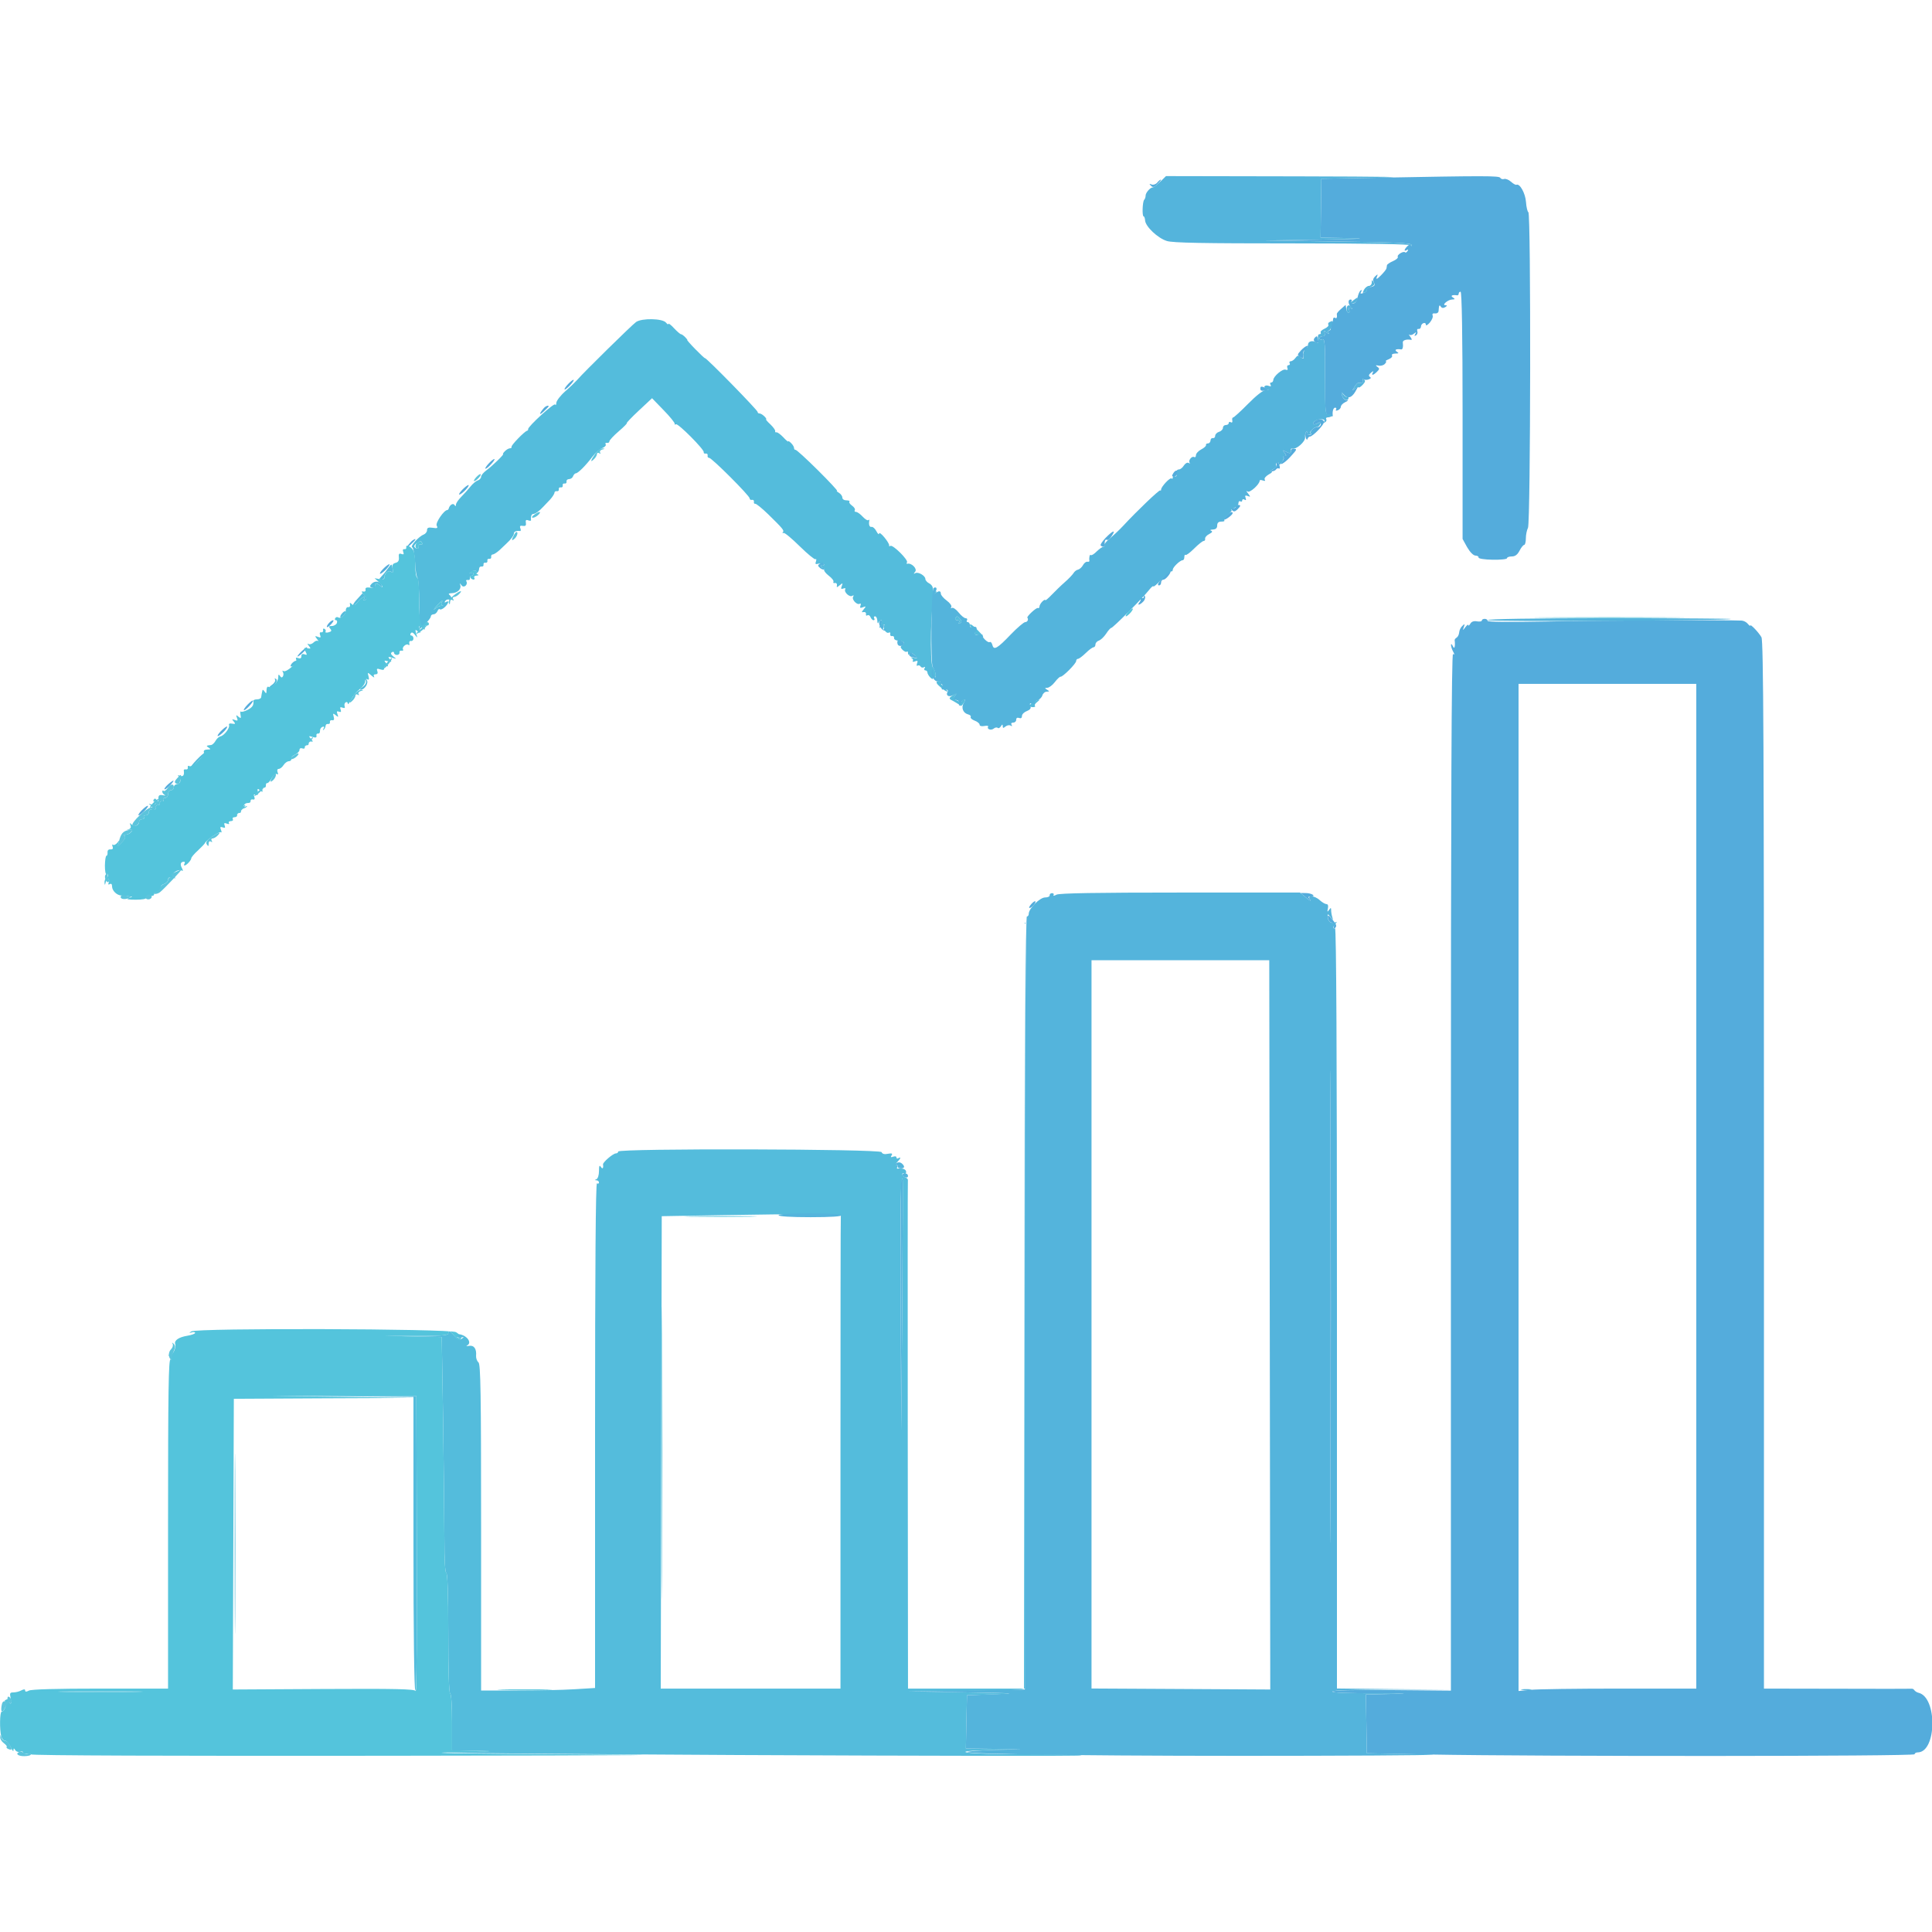<?xml version="1.0" encoding="UTF-8"?>
<svg xmlns="http://www.w3.org/2000/svg" xmlns:xlink="http://www.w3.org/1999/xlink" width="60px" height="60px" viewBox="0 0 60 60" version="1.1">
<g id="surface1">
<path style=" stroke:none;fill-rule:evenodd;fill:rgb(32.941%,73.725%,86.275%);fill-opacity:1;" d="M 19.754 10 C 19.621 10.094 18.121 11.57 17.93 11.793 C 17.875 11.855 17.707 12.02 17.559 12.148 C 17.406 12.281 17.281 12.445 17.277 12.512 C 17.273 12.574 17.258 12.602 17.242 12.562 C 17.215 12.496 16.383 13.254 16.402 13.328 C 16.406 13.352 16.391 13.371 16.367 13.379 C 16.289 13.395 15.867 13.832 15.887 13.875 C 15.898 13.898 15.875 13.922 15.84 13.922 C 15.801 13.922 15.73 13.961 15.68 14.012 C 15.633 14.059 15.605 14.102 15.625 14.102 C 15.668 14.102 15.293 14.469 15.102 14.609 C 15.012 14.676 14.941 14.762 14.941 14.805 C 14.941 14.848 14.895 14.902 14.836 14.922 C 14.777 14.941 14.676 15.027 14.609 15.113 C 14.543 15.195 14.414 15.34 14.324 15.43 C 14.234 15.52 14.16 15.629 14.16 15.672 C 14.16 15.727 14.145 15.73 14.113 15.68 C 14.07 15.613 13.961 15.684 13.934 15.797 C 13.926 15.82 13.906 15.84 13.891 15.84 C 13.789 15.84 13.516 16.238 13.562 16.324 C 13.605 16.402 13.582 16.414 13.438 16.391 C 13.301 16.371 13.262 16.391 13.262 16.465 C 13.262 16.52 13.211 16.582 13.156 16.602 C 13.004 16.66 12.723 16.973 12.801 16.996 C 12.836 17.008 12.875 17.219 12.891 17.465 C 12.902 17.711 12.938 17.926 12.965 17.941 C 12.992 17.961 13.02 18.324 13.023 18.754 L 13.031 19.539 L 13.207 19.375 C 13.301 19.285 13.379 19.184 13.379 19.145 C 13.379 19.109 13.418 19.078 13.465 19.078 C 13.508 19.078 13.562 19.035 13.586 18.98 C 13.605 18.926 13.641 18.898 13.66 18.922 C 13.684 18.941 13.75 18.914 13.809 18.859 C 13.93 18.75 13.961 18.629 13.852 18.695 C 13.805 18.723 13.797 18.711 13.828 18.664 C 13.852 18.625 13.91 18.605 13.957 18.625 C 14.047 18.66 14.043 18.535 13.949 18.465 C 13.918 18.441 13.953 18.422 14.031 18.422 C 14.199 18.418 14.328 18.301 14.297 18.18 C 14.273 18.102 14.277 18.102 14.336 18.18 C 14.406 18.277 14.547 18.152 14.48 18.047 C 14.465 18.02 14.488 18.004 14.531 18.012 C 14.574 18.023 14.602 17.996 14.594 17.953 C 14.586 17.914 14.605 17.879 14.641 17.879 C 14.672 17.879 14.699 17.852 14.699 17.816 C 14.699 17.781 14.668 17.773 14.625 17.797 C 14.582 17.82 14.57 17.816 14.598 17.789 C 14.668 17.711 14.828 17.699 14.781 17.773 C 14.758 17.812 14.77 17.82 14.812 17.797 C 14.848 17.773 14.879 17.715 14.879 17.668 C 14.879 17.617 14.914 17.586 14.953 17.594 C 14.996 17.602 15.023 17.578 15.016 17.535 C 15.008 17.492 15.035 17.465 15.074 17.477 C 15.117 17.484 15.145 17.457 15.137 17.414 C 15.125 17.375 15.152 17.348 15.195 17.355 C 15.234 17.363 15.262 17.336 15.254 17.297 C 15.246 17.254 15.27 17.219 15.301 17.219 C 15.336 17.219 15.43 17.16 15.512 17.086 C 15.59 17.012 15.688 16.918 15.73 16.879 C 15.871 16.75 15.961 16.625 15.961 16.562 C 15.961 16.504 16.043 16.477 16.152 16.492 C 16.176 16.496 16.18 16.457 16.16 16.406 C 16.133 16.336 16.156 16.316 16.238 16.332 C 16.32 16.344 16.344 16.32 16.332 16.238 C 16.316 16.156 16.336 16.133 16.406 16.16 C 16.457 16.18 16.496 16.176 16.492 16.152 C 16.477 16.043 16.504 15.961 16.562 15.961 C 16.625 15.961 16.75 15.871 16.879 15.73 C 16.918 15.688 17.012 15.59 17.086 15.512 C 17.16 15.43 17.219 15.336 17.219 15.301 C 17.219 15.27 17.254 15.246 17.297 15.254 C 17.336 15.262 17.363 15.234 17.355 15.195 C 17.348 15.152 17.375 15.125 17.414 15.137 C 17.457 15.145 17.484 15.117 17.477 15.074 C 17.465 15.035 17.492 15.008 17.535 15.016 C 17.578 15.023 17.602 14.996 17.594 14.953 C 17.586 14.914 17.621 14.879 17.672 14.879 C 17.723 14.879 17.781 14.84 17.797 14.789 C 17.816 14.742 17.855 14.699 17.883 14.699 C 17.949 14.699 18.188 14.461 18.398 14.184 C 18.488 14.066 18.629 13.945 18.707 13.914 C 18.785 13.883 18.832 13.832 18.809 13.797 C 18.789 13.766 18.805 13.746 18.848 13.754 C 18.891 13.762 18.926 13.742 18.926 13.703 C 18.93 13.668 19.059 13.527 19.219 13.391 C 19.379 13.254 19.488 13.141 19.465 13.141 C 19.445 13.141 19.609 12.965 19.836 12.754 L 20.25 12.367 L 20.609 12.738 C 20.809 12.941 20.961 13.133 20.953 13.16 C 20.945 13.188 20.961 13.195 20.992 13.176 C 21.055 13.137 21.879 13.965 21.855 14.043 C 21.848 14.074 21.875 14.094 21.914 14.086 C 21.957 14.078 21.984 14.105 21.977 14.145 C 21.965 14.188 21.988 14.219 22.023 14.219 C 22.105 14.219 23.281 15.395 23.281 15.477 C 23.281 15.512 23.312 15.535 23.355 15.523 C 23.395 15.516 23.422 15.543 23.414 15.586 C 23.406 15.625 23.426 15.652 23.453 15.645 C 23.484 15.637 23.664 15.785 23.859 15.973 C 24.309 16.414 24.363 16.477 24.312 16.527 C 24.289 16.551 24.301 16.562 24.336 16.551 C 24.371 16.539 24.594 16.727 24.836 16.965 C 25.078 17.203 25.297 17.383 25.324 17.367 C 25.355 17.348 25.359 17.379 25.34 17.438 C 25.309 17.52 25.324 17.531 25.43 17.504 C 25.5 17.488 25.578 17.5 25.598 17.535 C 25.621 17.574 25.609 17.582 25.57 17.555 C 25.531 17.531 25.5 17.543 25.5 17.578 C 25.5 17.613 25.527 17.641 25.562 17.641 C 25.598 17.641 25.613 17.664 25.594 17.691 C 25.578 17.719 25.641 17.805 25.738 17.879 C 25.836 17.953 25.902 18.039 25.883 18.07 C 25.867 18.098 25.887 18.117 25.93 18.105 C 25.973 18.098 26 18.129 25.992 18.176 C 25.977 18.25 25.988 18.25 26.078 18.176 C 26.172 18.098 26.18 18.102 26.141 18.203 C 26.109 18.285 26.121 18.305 26.191 18.277 C 26.246 18.258 26.27 18.266 26.25 18.301 C 26.199 18.383 26.383 18.559 26.469 18.504 C 26.512 18.477 26.523 18.488 26.496 18.531 C 26.441 18.617 26.617 18.801 26.699 18.75 C 26.734 18.73 26.742 18.754 26.723 18.809 C 26.695 18.879 26.715 18.891 26.797 18.859 C 26.898 18.82 26.902 18.828 26.824 18.922 C 26.75 19.012 26.75 19.023 26.824 19.008 C 26.871 19 26.902 19.027 26.895 19.07 C 26.883 19.113 26.906 19.133 26.938 19.109 C 26.973 19.09 27.016 19.113 27.035 19.168 C 27.059 19.219 27.098 19.262 27.129 19.262 C 27.16 19.262 27.172 19.234 27.148 19.199 C 27.129 19.168 27.141 19.141 27.176 19.141 C 27.211 19.141 27.242 19.199 27.246 19.273 C 27.246 19.348 27.262 19.375 27.281 19.336 C 27.297 19.293 27.336 19.262 27.367 19.262 C 27.398 19.262 27.391 19.32 27.352 19.395 C 27.285 19.523 27.285 19.523 27.391 19.441 C 27.465 19.383 27.484 19.379 27.457 19.426 C 27.402 19.516 27.527 19.695 27.609 19.645 C 27.637 19.625 27.656 19.648 27.648 19.691 C 27.637 19.734 27.664 19.762 27.703 19.754 C 27.746 19.746 27.773 19.773 27.766 19.812 C 27.758 19.852 27.812 19.891 27.887 19.895 C 28.066 19.906 28.129 19.973 28.023 20.039 C 27.953 20.082 27.957 20.105 28.031 20.184 C 28.086 20.234 28.141 20.258 28.164 20.238 C 28.184 20.215 28.199 20.238 28.199 20.285 C 28.203 20.34 28.215 20.348 28.246 20.305 C 28.277 20.258 28.324 20.27 28.402 20.344 C 28.508 20.449 28.508 20.453 28.371 20.426 C 28.293 20.41 28.266 20.414 28.305 20.434 C 28.348 20.453 28.367 20.496 28.348 20.523 C 28.328 20.555 28.359 20.562 28.418 20.539 C 28.496 20.508 28.512 20.523 28.48 20.602 C 28.461 20.66 28.465 20.691 28.496 20.672 C 28.527 20.652 28.57 20.664 28.59 20.699 C 28.609 20.734 28.656 20.742 28.691 20.723 C 28.73 20.699 28.742 20.711 28.715 20.75 C 28.691 20.789 28.703 20.82 28.738 20.82 C 28.77 20.82 28.801 20.848 28.801 20.883 C 28.801 20.918 28.84 20.988 28.891 21.039 C 28.945 21.094 28.98 21.102 28.98 21.062 C 28.98 21.023 29.004 21.008 29.031 21.023 C 29.059 21.043 29.07 20.988 29.055 20.906 C 29.039 20.824 29 20.742 28.973 20.727 C 28.863 20.656 28.91 18.59 29.023 18.465 C 29.105 18.375 29.109 18.355 29.039 18.371 C 28.984 18.383 28.957 18.352 28.969 18.289 C 28.977 18.23 28.93 18.156 28.863 18.121 C 28.793 18.086 28.738 18.023 28.738 17.98 C 28.738 17.879 28.512 17.746 28.422 17.801 C 28.367 17.832 28.367 17.824 28.422 17.754 C 28.496 17.664 28.305 17.473 28.18 17.508 C 28.152 17.516 28.148 17.496 28.168 17.465 C 28.215 17.391 27.727 16.906 27.652 16.953 C 27.621 16.973 27.605 16.965 27.613 16.938 C 27.621 16.906 27.555 16.797 27.465 16.688 C 27.375 16.578 27.301 16.527 27.301 16.57 C 27.297 16.613 27.262 16.582 27.219 16.5 C 27.176 16.418 27.109 16.355 27.07 16.363 C 27.004 16.379 26.973 16.297 26.996 16.172 C 27.004 16.137 26.992 16.129 26.969 16.152 C 26.945 16.176 26.867 16.125 26.793 16.047 C 26.719 15.965 26.625 15.898 26.586 15.898 C 26.547 15.898 26.527 15.875 26.547 15.844 C 26.566 15.812 26.527 15.75 26.461 15.703 C 26.395 15.656 26.359 15.602 26.379 15.578 C 26.402 15.559 26.363 15.539 26.289 15.539 C 26.215 15.539 26.16 15.504 26.16 15.453 C 26.16 15.406 26.113 15.34 26.055 15.305 C 25.996 15.27 25.969 15.242 25.996 15.242 C 26.02 15.242 25.75 14.949 25.395 14.598 C 25.039 14.246 24.73 13.961 24.703 13.969 C 24.68 13.973 24.66 13.949 24.66 13.914 C 24.66 13.879 24.621 13.812 24.57 13.762 C 24.52 13.711 24.48 13.688 24.48 13.707 C 24.48 13.73 24.41 13.672 24.324 13.578 C 24.234 13.484 24.141 13.418 24.113 13.426 C 24.082 13.434 24.066 13.418 24.074 13.387 C 24.082 13.359 24.016 13.266 23.922 13.176 C 23.828 13.09 23.77 13.02 23.793 13.02 C 23.812 13.02 23.789 12.98 23.738 12.93 C 23.688 12.879 23.621 12.84 23.586 12.84 C 23.551 12.84 23.527 12.82 23.531 12.797 C 23.543 12.75 21.93 11.102 21.891 11.121 C 21.879 11.125 21.746 11 21.594 10.844 C 21.441 10.688 21.328 10.559 21.344 10.559 C 21.355 10.559 21.328 10.52 21.277 10.469 C 21.23 10.422 21.172 10.379 21.148 10.379 C 21.125 10.379 21.031 10.297 20.934 10.195 C 20.84 10.09 20.758 10.031 20.758 10.059 C 20.758 10.086 20.723 10.07 20.684 10.02 C 20.578 9.887 19.934 9.875 19.754 10 M 13.109 16.863 C 13.133 16.895 13.113 16.914 13.07 16.906 C 13.027 16.898 12.996 16.922 13.004 16.965 C 13.023 17.051 12.922 17.066 12.871 16.984 C 12.852 16.953 12.887 16.898 12.945 16.867 C 13.078 16.789 13.066 16.789 13.109 16.863 M 12.027 17.68 C 11.965 17.77 11.875 17.875 11.832 17.918 C 11.766 17.988 11.766 18 11.844 18 C 11.898 18 11.941 17.961 11.941 17.918 C 11.941 17.789 12.086 17.691 12.16 17.766 C 12.207 17.809 12.215 17.781 12.195 17.676 C 12.16 17.488 12.172 17.488 12.027 17.68 M 11.527 18.145 C 11.473 18.207 11.484 18.23 11.574 18.258 C 11.656 18.277 11.68 18.262 11.66 18.203 C 11.621 18.098 11.711 18.094 11.812 18.195 C 11.871 18.254 11.879 18.25 11.848 18.164 C 11.801 18.039 11.621 18.027 11.527 18.145 M 11.094 18.605 C 11.004 18.699 10.949 18.789 10.965 18.805 C 10.98 18.82 11.047 18.77 11.113 18.688 C 11.227 18.543 11.387 18.477 11.305 18.609 C 11.277 18.652 11.289 18.664 11.332 18.633 C 11.391 18.602 11.391 18.57 11.336 18.504 C 11.297 18.457 11.262 18.422 11.258 18.426 C 11.254 18.43 11.18 18.512 11.094 18.605 M 13.715 18.715 C 13.695 18.746 13.707 18.785 13.742 18.801 C 13.773 18.816 13.77 18.824 13.727 18.812 C 13.684 18.805 13.598 18.84 13.531 18.891 C 13.449 18.957 13.457 18.938 13.555 18.824 C 13.699 18.664 13.781 18.605 13.715 18.715 M 10.621 19.051 C 10.578 19.102 10.555 19.156 10.574 19.172 C 10.59 19.188 10.637 19.16 10.68 19.109 C 10.723 19.059 10.742 19.004 10.727 18.988 C 10.711 18.969 10.664 19 10.621 19.051 M 29.672 19.199 C 29.648 19.234 29.676 19.262 29.73 19.262 C 29.789 19.262 29.809 19.289 29.785 19.328 C 29.758 19.375 29.77 19.383 29.812 19.355 C 29.867 19.32 29.871 19.289 29.816 19.223 C 29.73 19.125 29.719 19.121 29.672 19.199 M 30.121 19.406 C 30.121 19.449 30.164 19.504 30.215 19.523 C 30.277 19.547 30.297 19.598 30.273 19.664 C 30.25 19.719 30.254 19.746 30.273 19.727 C 30.297 19.703 30.367 19.711 30.43 19.746 C 30.594 19.832 30.566 19.77 30.328 19.535 C 30.215 19.418 30.121 19.359 30.121 19.406 M 9.059 20.609 C 9.02 20.66 9.012 20.699 9.047 20.699 C 9.078 20.699 9.141 20.66 9.18 20.609 C 9.223 20.559 9.227 20.52 9.195 20.52 C 9.16 20.52 9.102 20.559 9.059 20.609 M 8.543 21.105 C 8.562 21.141 8.523 21.215 8.449 21.266 C 8.375 21.316 8.344 21.359 8.379 21.359 C 8.496 21.359 8.656 21.137 8.574 21.086 C 8.531 21.059 8.516 21.066 8.543 21.105 M 11.363 21.133 C 11.383 21.199 11.348 21.27 11.266 21.328 C 11.191 21.379 11.16 21.422 11.199 21.422 C 11.324 21.422 11.457 21.215 11.391 21.117 C 11.34 21.043 11.336 21.047 11.363 21.133 M 29.113 21.16 C 29.059 21.184 29.086 21.238 29.203 21.336 C 29.418 21.523 29.516 21.523 29.312 21.34 C 29.23 21.262 29.18 21.18 29.199 21.16 C 29.246 21.113 29.227 21.117 29.113 21.16 M 29.559 21.617 C 29.457 21.688 29.465 21.703 29.621 21.781 C 29.715 21.832 29.805 21.891 29.82 21.914 C 29.84 21.938 29.887 21.902 29.926 21.836 C 29.973 21.766 29.977 21.719 29.941 21.719 C 29.906 21.719 29.879 21.746 29.879 21.773 C 29.879 21.805 29.816 21.797 29.734 21.762 C 29.625 21.711 29.605 21.672 29.652 21.617 C 29.734 21.52 29.691 21.52 29.559 21.617 M 32.113 21.793 C 31.957 21.871 31.938 21.961 32.078 21.961 C 32.137 21.961 32.164 21.941 32.141 21.922 C 32.121 21.898 32.148 21.848 32.207 21.805 C 32.332 21.707 32.297 21.703 32.113 21.793 M 6.109 23.594 C 5.992 23.719 5.91 23.82 5.934 23.82 C 5.988 23.82 6.391 23.406 6.355 23.387 C 6.34 23.375 6.23 23.469 6.109 23.594 M 31.816 40.547 L 31.801 52.441 L 28.199 52.441 L 28.191 44.566 C 28.188 40.234 28.188 36.668 28.195 36.645 C 28.199 36.617 28.16 36.582 28.109 36.562 C 28.062 36.543 28.02 36.5 28.02 36.469 C 28.02 36.438 28.047 36.43 28.078 36.449 C 28.113 36.469 28.141 36.445 28.141 36.395 C 28.141 36.312 28.027 36.27 27.879 36.293 C 27.852 36.301 27.848 36.273 27.867 36.242 C 27.891 36.207 27.875 36.18 27.84 36.18 C 27.801 36.18 27.812 36.141 27.867 36.086 C 27.973 35.98 27.992 35.914 27.898 35.969 C 27.867 35.992 27.84 35.98 27.84 35.945 C 27.84 35.91 27.797 35.902 27.738 35.922 C 27.668 35.949 27.652 35.938 27.688 35.883 C 27.727 35.82 27.699 35.809 27.574 35.832 C 27.469 35.855 27.398 35.836 27.379 35.781 C 27.34 35.68 19.199 35.66 19.199 35.762 C 19.199 35.793 19.168 35.82 19.125 35.82 C 19.035 35.824 18.715 36.098 18.727 36.164 C 18.746 36.281 18.711 36.32 18.66 36.238 C 18.617 36.172 18.602 36.207 18.602 36.371 C 18.602 36.492 18.566 36.605 18.523 36.621 C 18.465 36.645 18.465 36.652 18.523 36.656 C 18.566 36.656 18.602 36.688 18.602 36.723 C 18.602 36.758 18.574 36.77 18.539 36.75 C 18.5 36.727 18.48 39.348 18.48 44.566 L 18.48 52.422 L 17.84 52.461 C 17.488 52.484 16.691 52.5 16.07 52.5 L 14.941 52.5 L 14.941 47.438 C 14.941 43.238 14.926 42.363 14.859 42.309 C 14.812 42.27 14.781 42.18 14.785 42.105 C 14.805 41.887 14.719 41.77 14.566 41.797 C 14.492 41.809 14.465 41.805 14.504 41.785 C 14.676 41.703 14.496 41.461 14.25 41.434 C 14.133 41.422 14.113 41.434 14.164 41.496 C 14.199 41.539 14.273 41.559 14.328 41.539 C 14.414 41.512 14.418 41.52 14.34 41.574 C 14.27 41.625 14.223 41.605 14.117 41.488 C 13.969 41.324 13.922 41.305 13.922 41.414 C 13.922 41.473 13.68 41.488 12.914 41.488 L 11.91 41.484 L 12.816 41.504 L 13.719 41.523 L 13.762 44.141 C 13.781 45.582 13.801 47.227 13.801 47.801 C 13.801 48.453 13.824 48.84 13.859 48.84 C 13.898 48.84 13.922 49.5 13.922 50.695 C 13.922 51.871 13.941 52.566 13.98 52.59 C 14.016 52.613 14.039 52.98 14.039 53.492 L 14.039 54.359 L 14.926 54.375 C 15.484 54.383 15.172 54.398 14.07 54.418 C 13.113 54.438 17.102 54.473 22.938 54.504 C 28.773 54.531 33.562 54.539 33.582 54.516 C 33.602 54.496 32.801 54.48 31.797 54.48 C 29.934 54.48 29.285 54.383 30.902 54.344 L 31.711 54.328 L 30.852 54.312 L 29.996 54.301 L 30.012 53.477 L 30.031 52.648 L 30.898 52.621 C 31.641 52.594 31.508 52.586 30 52.559 L 28.23 52.527 L 30.016 52.512 C 31.383 52.504 31.809 52.48 31.832 52.426 C 31.848 52.383 31.855 47.016 31.844 40.5 L 31.828 28.648 L 31.816 40.547 M 28.02 40.516 L 27.988 44.43 L 27.973 40.59 C 27.961 37.168 27.969 36.602 28.031 36.602 C 28.043 36.602 28.035 38.363 28.02 40.516 M 26.113 37.754 C 26.105 37.781 26.102 41.094 26.102 45.121 L 26.102 52.441 L 20.52 52.441 L 20.551 37.77 L 22.379 37.738 C 24.844 37.695 26.133 37.699 26.113 37.754 M 10.605 43.363 L 12.84 43.383 L 12.84 47.895 C 12.84 50.719 12.863 52.445 12.898 52.5 C 12.938 52.559 12.953 50.98 12.945 47.969 L 12.93 43.352 L 10.648 43.348 L 8.371 43.348 L 10.605 43.363 M 7.289 47.941 C 7.289 50.43 7.297 51.449 7.305 50.203 C 7.312 48.961 7.312 46.922 7.305 45.676 C 7.297 44.43 7.289 45.449 7.289 47.941 "/>
<path style=" stroke:none;fill-rule:evenodd;fill:rgb(32.941%,67.451%,86.275%);fill-opacity:1;" d="M 42.762 5.52 L 41.035 5.551 L 41.012 7.379 L 41.91 7.395 C 42.527 7.406 42.258 7.422 41.039 7.441 L 39.27 7.469 L 41.547 7.5 C 43.32 7.523 43.824 7.547 43.836 7.605 C 43.844 7.648 43.836 7.656 43.82 7.621 C 43.801 7.586 43.758 7.594 43.707 7.645 C 43.602 7.75 43.594 7.824 43.688 7.766 C 43.734 7.738 43.742 7.746 43.715 7.793 C 43.688 7.836 43.652 7.855 43.637 7.836 C 43.586 7.785 43.371 7.918 43.41 7.977 C 43.426 8.008 43.359 8.066 43.262 8.109 C 43.16 8.152 43.078 8.211 43.074 8.234 C 43.07 8.258 43.062 8.305 43.059 8.332 C 43.055 8.363 42.977 8.461 42.883 8.555 C 42.762 8.676 42.727 8.688 42.758 8.605 C 42.797 8.508 42.793 8.504 42.707 8.582 C 42.641 8.645 42.629 8.699 42.668 8.773 C 42.711 8.855 42.691 8.887 42.57 8.914 C 42.488 8.938 42.434 8.973 42.449 9 C 42.465 9.027 42.438 9.062 42.383 9.082 C 42.25 9.137 42.227 9.129 42.277 9.051 C 42.301 9.012 42.293 8.996 42.258 9.02 C 42.223 9.039 42.18 9.141 42.16 9.238 C 42.137 9.348 42.086 9.422 42.027 9.422 C 41.977 9.422 41.949 9.395 41.969 9.359 C 41.992 9.328 41.98 9.301 41.945 9.301 C 41.855 9.301 41.863 9.438 41.953 9.535 C 42.016 9.602 42.016 9.609 41.945 9.57 C 41.883 9.531 41.871 9.547 41.898 9.621 C 41.918 9.676 41.91 9.719 41.883 9.719 C 41.852 9.719 41.82 9.664 41.809 9.594 L 41.789 9.469 L 41.652 9.59 C 41.574 9.656 41.516 9.727 41.516 9.746 C 41.531 9.863 41.512 9.902 41.461 9.871 C 41.426 9.848 41.398 9.875 41.398 9.93 C 41.398 9.984 41.375 10.012 41.348 9.996 C 41.32 9.977 41.309 10.031 41.324 10.113 C 41.344 10.203 41.324 10.262 41.285 10.262 C 41.242 10.262 41.23 10.293 41.258 10.336 C 41.289 10.383 41.27 10.383 41.199 10.328 C 41.109 10.254 41.102 10.254 41.137 10.34 C 41.16 10.406 41.141 10.441 41.078 10.441 C 41.023 10.441 40.98 10.469 40.98 10.508 C 40.98 10.543 41.02 10.559 41.066 10.539 C 41.145 10.508 41.156 10.672 41.152 11.684 C 41.148 12.824 41.152 12.863 41.273 12.91 C 41.344 12.934 41.395 12.938 41.391 12.914 C 41.371 12.785 41.406 12.66 41.465 12.66 C 41.5 12.66 41.512 12.688 41.492 12.719 C 41.469 12.754 41.492 12.762 41.547 12.742 C 41.598 12.723 41.641 12.672 41.641 12.633 C 41.641 12.59 41.699 12.527 41.773 12.492 C 41.871 12.445 41.883 12.426 41.812 12.426 C 41.758 12.422 41.699 12.359 41.68 12.285 C 41.652 12.172 41.656 12.164 41.719 12.238 C 41.84 12.395 41.969 12.367 42.09 12.164 C 42.195 11.98 42.195 11.973 42.09 12.059 C 41.988 12.145 41.984 12.141 42.062 12.02 C 42.105 11.945 42.16 11.891 42.176 11.891 C 42.301 11.902 42.359 11.871 42.324 11.812 C 42.301 11.77 42.309 11.758 42.344 11.781 C 42.379 11.801 42.453 11.805 42.508 11.781 C 42.578 11.758 42.586 11.73 42.543 11.703 C 42.496 11.672 42.508 11.633 42.578 11.574 C 42.645 11.52 42.668 11.516 42.637 11.566 C 42.574 11.672 42.648 11.66 42.766 11.543 C 42.844 11.465 42.848 11.441 42.773 11.391 C 42.711 11.344 42.719 11.336 42.812 11.355 C 42.879 11.371 42.969 11.344 43.008 11.301 C 43.051 11.258 43.062 11.219 43.039 11.215 C 43.012 11.215 43.051 11.188 43.129 11.156 C 43.207 11.125 43.25 11.074 43.23 11.039 C 43.211 11.008 43.254 10.98 43.332 10.98 C 43.441 10.977 43.453 10.969 43.379 10.922 C 43.293 10.863 43.359 10.828 43.516 10.852 C 43.562 10.859 43.582 10.77 43.566 10.637 C 43.555 10.566 43.684 10.527 43.824 10.555 C 43.855 10.562 43.844 10.52 43.797 10.457 C 43.75 10.398 43.738 10.371 43.766 10.395 C 43.797 10.418 43.859 10.406 43.91 10.363 C 43.988 10.305 43.992 10.305 43.953 10.375 C 43.918 10.434 43.922 10.445 43.977 10.414 C 44.016 10.387 44.035 10.332 44.016 10.285 C 44 10.238 44.016 10.207 44.055 10.215 C 44.094 10.223 44.125 10.191 44.129 10.145 C 44.129 10.039 44.281 9.98 44.281 10.086 C 44.281 10.125 44.336 10.094 44.402 10.02 C 44.469 9.941 44.512 9.84 44.492 9.797 C 44.473 9.746 44.5 9.723 44.566 9.734 C 44.621 9.742 44.672 9.711 44.676 9.66 C 44.688 9.477 44.703 9.453 44.746 9.523 C 44.777 9.57 44.824 9.574 44.883 9.539 C 44.949 9.496 44.949 9.48 44.891 9.48 C 44.762 9.48 44.969 9.301 45.102 9.301 C 45.191 9.297 45.195 9.289 45.121 9.238 C 45.031 9.184 45.102 9.148 45.254 9.172 C 45.281 9.176 45.301 9.152 45.301 9.121 C 45.301 9.086 45.328 9.059 45.359 9.059 C 45.398 9.059 45.422 10.379 45.422 12.898 L 45.422 16.738 L 45.562 16.992 C 45.652 17.148 45.754 17.25 45.82 17.254 C 45.879 17.254 45.926 17.281 45.918 17.316 C 45.914 17.348 46.102 17.379 46.355 17.383 C 46.598 17.387 46.801 17.367 46.801 17.336 C 46.801 17.305 46.867 17.281 46.949 17.281 C 47.055 17.281 47.125 17.227 47.191 17.102 C 47.242 17 47.309 16.922 47.336 16.922 C 47.363 16.922 47.387 16.828 47.387 16.719 C 47.387 16.605 47.418 16.461 47.453 16.391 C 47.535 16.238 47.547 6.621 47.465 6.59 C 47.438 6.578 47.402 6.438 47.391 6.273 C 47.371 6 47.199 5.691 47.094 5.738 C 47.07 5.75 46.996 5.707 46.922 5.641 C 46.852 5.578 46.754 5.543 46.711 5.559 C 46.668 5.574 46.613 5.559 46.594 5.523 C 46.551 5.457 46.145 5.457 42.762 5.52 M 35.938 5.672 C 35.895 5.723 35.816 5.75 35.766 5.73 C 35.688 5.699 35.684 5.707 35.746 5.77 C 35.809 5.832 35.848 5.82 35.953 5.711 C 36.027 5.641 36.07 5.578 36.051 5.578 C 36.031 5.578 35.98 5.621 35.938 5.672 M 40.84 10.48 C 40.777 10.543 40.793 10.605 40.883 10.641 C 40.941 10.66 40.957 10.637 40.938 10.555 C 40.902 10.426 40.898 10.422 40.84 10.48 M 40.402 10.883 C 40.281 11.016 40.281 11.023 40.383 11.09 C 40.477 11.145 40.488 11.141 40.469 11.039 C 40.457 10.977 40.473 10.906 40.504 10.887 C 40.535 10.867 40.559 10.902 40.562 10.961 C 40.562 11.055 40.57 11.055 40.617 10.98 C 40.656 10.922 40.656 10.883 40.617 10.871 C 40.586 10.859 40.574 10.824 40.594 10.793 C 40.66 10.688 40.527 10.75 40.402 10.883 M 17.648 11.922 C 17.57 12.004 17.52 12.078 17.535 12.094 C 17.547 12.109 17.621 12.051 17.699 11.969 C 17.777 11.887 17.828 11.812 17.816 11.797 C 17.801 11.785 17.727 11.84 17.648 11.922 M 39.141 12.078 C 39.141 12.133 39.191 12.148 39.293 12.129 C 39.434 12.102 39.438 12.098 39.328 12.055 C 39.16 11.988 39.141 11.992 39.141 12.078 M 16.887 12.676 C 16.738 12.852 16.734 12.918 16.879 12.785 C 16.969 12.703 17.039 12.629 17.039 12.621 C 17.039 12.574 16.945 12.609 16.887 12.676 M 40.805 13.105 C 40.727 13.195 40.82 13.211 40.953 13.125 C 40.992 13.105 41.02 13.125 41.02 13.172 C 41.02 13.219 40.973 13.262 40.918 13.262 C 40.801 13.262 40.66 13.402 40.719 13.461 C 40.742 13.48 40.715 13.5 40.656 13.5 C 40.594 13.5 40.57 13.473 40.594 13.43 C 40.621 13.391 40.613 13.379 40.574 13.402 C 40.539 13.422 40.527 13.5 40.547 13.574 C 40.566 13.648 40.594 13.676 40.605 13.633 C 40.617 13.594 40.652 13.559 40.676 13.559 C 40.773 13.559 41.145 13.168 41.117 13.094 C 41.082 12.992 40.891 13 40.805 13.105 M 40.09 13.977 C 40.102 14.082 40.066 14.098 39.945 14.031 C 39.824 13.969 39.816 13.969 39.891 14.059 C 39.957 14.141 39.957 14.16 39.898 14.16 C 39.855 14.16 39.836 14.176 39.859 14.199 C 39.883 14.223 39.867 14.273 39.832 14.32 C 39.684 14.5 39.895 14.387 40.07 14.191 C 40.285 13.953 40.293 13.941 40.172 13.941 C 40.125 13.941 40.09 13.957 40.09 13.977 M 15.188 14.383 C 15.113 14.461 15.059 14.539 15.074 14.555 C 15.09 14.566 15.164 14.512 15.238 14.43 C 15.316 14.348 15.371 14.27 15.355 14.258 C 15.34 14.246 15.266 14.301 15.188 14.383 M 39.652 14.371 C 39.648 14.387 39.641 14.43 39.637 14.469 C 39.633 14.508 39.574 14.559 39.512 14.586 C 39.414 14.621 39.41 14.633 39.492 14.637 C 39.547 14.637 39.609 14.613 39.629 14.578 C 39.652 14.547 39.691 14.531 39.719 14.551 C 39.746 14.566 39.754 14.527 39.738 14.461 C 39.707 14.348 39.668 14.305 39.652 14.371 M 36.438 14.695 C 36.387 14.777 36.391 14.801 36.453 14.801 C 36.547 14.801 36.617 14.66 36.551 14.617 C 36.523 14.602 36.473 14.637 36.438 14.695 M 14.352 15.215 C 14.277 15.293 14.238 15.359 14.266 15.359 C 14.297 15.359 14.383 15.293 14.461 15.211 C 14.539 15.129 14.574 15.062 14.547 15.062 C 14.516 15.066 14.43 15.133 14.352 15.215 M 38.375 15.73 C 38.395 15.758 38.359 15.781 38.301 15.781 C 38.223 15.781 38.215 15.797 38.266 15.848 C 38.316 15.898 38.355 15.891 38.426 15.824 C 38.543 15.707 38.543 15.68 38.434 15.68 C 38.383 15.68 38.359 15.703 38.375 15.73 M 38.086 16.023 C 38.027 16.09 38 16.141 38.023 16.137 C 38.086 16.137 38.281 15.984 38.281 15.938 C 38.281 15.867 38.191 15.906 38.086 16.023 M 34.336 16.703 C 34.23 16.816 34.16 16.922 34.184 16.941 C 34.234 16.996 34.32 16.988 34.312 16.934 C 34.293 16.82 34.324 16.734 34.375 16.766 C 34.402 16.785 34.473 16.73 34.523 16.648 C 34.664 16.438 34.566 16.469 34.336 16.703 M 12.809 16.785 C 12.777 16.809 12.711 16.883 12.66 16.949 C 12.598 17.039 12.617 17.031 12.738 16.926 C 12.883 16.793 12.93 16.738 12.887 16.742 C 12.875 16.742 12.844 16.762 12.809 16.785 M 11.895 17.672 C 11.816 17.754 11.777 17.82 11.809 17.82 C 11.836 17.82 11.922 17.754 12 17.672 C 12.078 17.586 12.117 17.523 12.086 17.523 C 12.055 17.527 11.969 17.594 11.895 17.672 M 36.176 17.871 C 35.977 18.078 35.918 18.18 35.996 18.18 C 36.031 18.18 36.059 18.141 36.059 18.09 C 36.059 18.039 36.094 18 36.137 18 C 36.207 18 36.391 17.77 36.348 17.73 C 36.34 17.723 36.262 17.785 36.176 17.871 M 35.523 18.527 C 35.523 18.574 35.488 18.59 35.445 18.562 C 35.402 18.539 35.391 18.543 35.414 18.57 C 35.438 18.598 35.43 18.656 35.391 18.699 C 35.301 18.809 35.387 18.801 35.5 18.688 C 35.551 18.641 35.574 18.566 35.559 18.523 C 35.535 18.469 35.527 18.469 35.523 18.527 M 46.02 19.27 C 46.02 19.301 45.953 19.309 45.871 19.297 C 45.773 19.277 45.699 19.305 45.664 19.367 C 45.629 19.426 45.602 19.445 45.602 19.414 C 45.602 19.383 45.559 19.41 45.512 19.473 C 45.422 19.59 45.422 19.59 45.461 19.473 C 45.496 19.371 45.492 19.363 45.414 19.438 C 45.363 19.484 45.32 19.574 45.316 19.641 C 45.309 19.707 45.277 19.777 45.238 19.801 C 45.199 19.824 45.172 19.859 45.176 19.883 C 45.199 20.074 45.168 20.184 45.121 20.07 C 45.09 20.004 45.066 19.984 45.062 20.027 C 45.062 20.074 45.09 20.164 45.125 20.23 C 45.176 20.32 45.176 20.344 45.125 20.312 C 45.078 20.285 45.059 24.684 45.059 36.391 L 45.059 52.504 L 43.23 52.488 C 42.051 52.477 41.395 52.492 41.379 52.531 C 41.363 52.57 41.859 52.59 42.801 52.586 C 43.598 52.586 43.836 52.594 43.332 52.605 L 42.418 52.625 L 42.434 53.535 L 42.449 54.449 L 44.398 54.488 C 47.816 54.551 59.461 54.547 59.461 54.48 C 59.461 54.445 59.504 54.422 59.555 54.422 C 60.148 54.422 60.172 52.703 59.578 52.57 C 59.531 52.559 59.477 52.523 59.453 52.492 C 59.434 52.461 59.395 52.438 59.363 52.445 C 59.336 52.449 58.289 52.449 57.047 52.445 L 54.781 52.441 L 54.781 36.18 C 54.781 23.277 54.766 19.891 54.703 19.789 C 54.613 19.633 54.359 19.371 54.359 19.426 C 54.355 19.449 54.324 19.426 54.281 19.375 C 54.242 19.324 54.156 19.277 54.09 19.273 C 53.668 19.25 49.637 19.266 48.074 19.301 C 46.852 19.324 46.199 19.316 46.199 19.281 C 46.199 19.246 46.16 19.219 46.109 19.219 C 46.059 19.219 46.02 19.242 46.02 19.27 M 10.211 19.355 C 10.164 19.406 10.141 19.461 10.152 19.473 C 10.168 19.488 10.23 19.445 10.289 19.379 C 10.348 19.312 10.375 19.262 10.344 19.262 C 10.312 19.262 10.254 19.305 10.211 19.355 M 9.371 20.223 C 9.301 20.289 9.238 20.363 9.238 20.383 C 9.238 20.402 9.309 20.359 9.391 20.281 C 9.531 20.148 9.566 20.102 9.52 20.102 C 9.512 20.102 9.445 20.156 9.371 20.223 M 52.68 36.84 L 52.68 52.441 L 50.289 52.441 C 48.973 52.441 47.73 52.457 47.527 52.48 L 47.16 52.516 L 47.16 21.238 L 52.68 21.238 L 52.68 36.84 M 7.688 21.883 C 7.613 21.961 7.559 22.039 7.574 22.055 C 7.59 22.066 7.664 22.012 7.738 21.93 C 7.816 21.848 7.871 21.77 7.855 21.758 C 7.84 21.746 7.766 21.801 7.688 21.883 M 6.852 22.715 C 6.777 22.793 6.738 22.859 6.766 22.859 C 6.797 22.859 6.883 22.793 6.961 22.711 C 7.039 22.629 7.074 22.562 7.047 22.562 C 7.016 22.566 6.93 22.633 6.852 22.715 M 5.219 24.359 C 5.145 24.426 5.094 24.492 5.109 24.512 C 5.125 24.527 5.203 24.473 5.281 24.391 C 5.449 24.211 5.414 24.191 5.219 24.359 M 4.395 25.172 C 4.316 25.254 4.277 25.32 4.309 25.32 C 4.336 25.32 4.422 25.254 4.5 25.172 C 4.578 25.086 4.617 25.023 4.586 25.023 C 4.555 25.027 4.469 25.094 4.395 25.172 M 40.391 27.738 C 40.402 27.746 40.492 27.816 40.59 27.898 C 40.688 27.984 40.73 28.004 40.688 27.945 C 40.617 27.855 40.621 27.84 40.707 27.84 C 40.891 27.84 40.746 27.738 40.555 27.734 C 40.453 27.73 40.379 27.734 40.391 27.738 M 32.023 28.082 C 31.965 28.148 31.945 28.199 31.973 28.199 C 32.039 28.199 32.188 28.027 32.152 27.992 C 32.137 27.977 32.078 28.016 32.023 28.082 M 41.238 28.5 C 41.242 28.566 41.293 28.637 41.352 28.652 C 41.418 28.676 41.441 28.723 41.418 28.789 C 41.391 28.867 41.398 28.875 41.461 28.82 C 41.523 28.762 41.508 28.711 41.383 28.562 C 41.254 28.41 41.23 28.398 41.238 28.5 M 41.309 40.59 C 41.309 47.125 41.316 49.789 41.324 46.512 C 41.332 43.23 41.332 37.887 41.324 34.629 C 41.316 31.375 41.309 34.055 41.309 40.59 "/>
<path style=" stroke:none;fill-rule:evenodd;fill:rgb(32.941%,70.588%,86.275%);fill-opacity:1;" d="M 36.031 5.645 C 35.93 5.742 35.828 5.82 35.801 5.82 C 35.723 5.82 35.578 5.984 35.578 6.074 C 35.578 6.121 35.559 6.18 35.535 6.203 C 35.48 6.258 35.465 6.719 35.516 6.719 C 35.535 6.719 35.559 6.777 35.562 6.848 C 35.578 7.039 35.957 7.398 36.238 7.484 C 36.418 7.543 37.379 7.559 40.133 7.559 C 42.57 7.559 43.801 7.582 43.82 7.621 C 43.836 7.656 43.844 7.648 43.836 7.605 C 43.824 7.547 43.32 7.523 41.547 7.5 L 39.27 7.469 L 41.039 7.441 C 42.258 7.422 42.527 7.406 41.91 7.395 L 41.012 7.379 L 41.035 5.551 L 42.762 5.52 C 43.91 5.496 43.102 5.484 40.352 5.477 L 36.211 5.469 L 36.031 5.645 M 42.602 8.773 C 42.602 8.832 42.559 8.879 42.512 8.879 C 42.465 8.879 42.395 8.934 42.359 9 C 42.309 9.098 42.312 9.109 42.391 9.082 C 42.441 9.062 42.469 9.031 42.453 9.012 C 42.434 8.992 42.484 8.949 42.566 8.914 C 42.684 8.863 42.703 8.828 42.66 8.762 C 42.609 8.684 42.602 8.684 42.602 8.773 M 42.027 9.328 C 41.926 9.402 41.926 9.418 42.008 9.418 C 42.062 9.418 42.121 9.379 42.141 9.328 C 42.184 9.219 42.172 9.219 42.027 9.328 M 41.82 9.602 C 41.82 9.664 41.848 9.719 41.879 9.719 C 41.91 9.719 41.918 9.676 41.898 9.621 C 41.871 9.547 41.883 9.535 41.938 9.57 C 41.992 9.602 42.004 9.594 41.977 9.551 C 41.906 9.441 41.82 9.469 41.82 9.602 M 41.293 10 C 41.254 10.016 41.234 10.055 41.254 10.086 C 41.273 10.113 41.219 10.172 41.137 10.207 C 41.051 10.246 40.996 10.301 41.016 10.328 C 41.031 10.355 41.016 10.379 40.977 10.379 C 40.934 10.379 40.918 10.438 40.934 10.527 C 40.957 10.648 40.945 10.664 40.867 10.625 C 40.746 10.562 40.621 10.605 40.621 10.707 C 40.621 10.75 40.582 10.816 40.535 10.855 C 40.488 10.895 40.457 10.98 40.473 11.051 C 40.492 11.152 40.48 11.16 40.402 11.094 C 40.324 11.027 40.293 11.031 40.23 11.117 C 40.191 11.172 40.125 11.219 40.086 11.219 C 40.047 11.219 40.031 11.246 40.051 11.281 C 40.07 11.312 40.055 11.34 40.016 11.34 C 39.98 11.34 39.961 11.379 39.98 11.426 C 40.004 11.484 39.984 11.504 39.926 11.48 C 39.832 11.445 39.543 11.688 39.543 11.805 C 39.539 11.848 39.512 11.879 39.477 11.879 C 39.441 11.879 39.434 11.91 39.457 11.949 C 39.484 11.996 39.469 12.008 39.402 11.984 C 39.348 11.961 39.289 11.969 39.27 12 C 39.254 12.027 39.285 12.062 39.344 12.078 C 39.422 12.098 39.414 12.109 39.312 12.113 C 39.227 12.117 39.016 12.281 38.758 12.543 C 38.531 12.773 38.32 12.965 38.297 12.965 C 38.27 12.965 38.258 13.008 38.27 13.059 C 38.281 13.113 38.262 13.137 38.223 13.113 C 38.188 13.09 38.16 13.102 38.16 13.137 C 38.16 13.172 38.121 13.199 38.07 13.199 C 38.02 13.199 37.98 13.238 37.98 13.285 C 37.98 13.332 37.926 13.391 37.859 13.41 C 37.793 13.43 37.738 13.488 37.738 13.535 C 37.738 13.582 37.707 13.613 37.668 13.605 C 37.629 13.598 37.594 13.629 37.594 13.68 C 37.59 13.73 37.555 13.77 37.516 13.77 C 37.473 13.77 37.445 13.793 37.453 13.82 C 37.465 13.848 37.395 13.91 37.305 13.957 C 37.215 14.004 37.141 14.086 37.141 14.137 C 37.141 14.188 37.117 14.211 37.086 14.195 C 37.016 14.148 36.891 14.309 36.945 14.371 C 36.969 14.398 36.957 14.398 36.918 14.379 C 36.875 14.352 36.812 14.387 36.766 14.457 C 36.727 14.523 36.656 14.578 36.617 14.578 C 36.574 14.578 36.543 14.602 36.547 14.625 C 36.566 14.746 36.535 14.824 36.48 14.789 C 36.445 14.77 36.422 14.785 36.422 14.828 C 36.422 14.867 36.402 14.883 36.383 14.859 C 36.34 14.816 36.059 15.117 36.059 15.203 C 36.059 15.234 36.047 15.246 36.031 15.23 C 36.004 15.203 35.297 15.879 34.883 16.328 C 34.781 16.438 34.602 16.609 34.484 16.707 C 34.363 16.805 34.281 16.906 34.297 16.934 C 34.312 16.957 34.301 16.98 34.266 16.98 C 34.234 16.98 34.141 17.047 34.059 17.125 C 33.98 17.207 33.895 17.258 33.875 17.238 C 33.844 17.203 33.816 17.312 33.832 17.414 C 33.836 17.441 33.809 17.453 33.77 17.445 C 33.73 17.438 33.668 17.484 33.633 17.551 C 33.598 17.617 33.527 17.68 33.477 17.691 C 33.43 17.699 33.367 17.75 33.34 17.797 C 33.312 17.844 33.191 17.973 33.07 18.078 C 32.949 18.184 32.766 18.363 32.656 18.477 C 32.547 18.59 32.461 18.664 32.461 18.637 C 32.461 18.613 32.418 18.633 32.371 18.68 C 32.32 18.73 32.281 18.801 32.281 18.84 C 32.281 18.875 32.258 18.895 32.234 18.883 C 32.191 18.855 31.875 19.148 31.906 19.184 C 31.949 19.234 31.91 19.32 31.84 19.32 C 31.797 19.32 31.594 19.492 31.391 19.703 C 30.969 20.145 30.863 20.203 30.82 20.031 C 30.801 19.961 30.766 19.922 30.734 19.941 C 30.68 19.977 30.473 19.77 30.516 19.723 C 30.531 19.707 30.477 19.703 30.395 19.711 C 30.266 19.727 30.25 19.715 30.297 19.621 C 30.367 19.496 30.324 19.434 30.203 19.48 C 30.152 19.5 30.121 19.473 30.121 19.418 C 30.121 19.363 30.09 19.32 30.055 19.32 C 30.02 19.32 30.008 19.293 30.031 19.262 C 30.051 19.227 30.031 19.199 29.988 19.199 C 29.945 19.199 29.848 19.117 29.77 19.02 C 29.691 18.922 29.598 18.859 29.562 18.879 C 29.527 18.902 29.52 18.891 29.543 18.852 C 29.566 18.816 29.504 18.727 29.402 18.652 C 29.301 18.578 29.219 18.48 29.219 18.438 C 29.219 18.34 29.148 18.34 29.039 18.434 C 28.969 18.5 28.969 18.496 29.035 18.402 C 29.121 18.293 29.09 18.203 28.992 18.262 C 28.918 18.309 28.895 20.629 28.969 20.719 C 29.047 20.82 29.098 21.066 29.035 21.027 C 29.004 21.008 28.977 20.934 28.973 20.863 C 28.969 20.766 28.961 20.758 28.938 20.832 C 28.898 20.98 29.031 21.195 29.137 21.156 C 29.188 21.137 29.211 21.148 29.191 21.18 C 29.168 21.215 29.184 21.238 29.223 21.238 C 29.262 21.238 29.277 21.281 29.258 21.328 C 29.238 21.379 29.242 21.414 29.266 21.414 C 29.387 21.395 29.465 21.426 29.43 21.48 C 29.359 21.594 29.461 21.664 29.598 21.59 C 29.715 21.527 29.719 21.531 29.652 21.613 C 29.59 21.691 29.598 21.711 29.699 21.738 C 29.781 21.758 29.812 21.805 29.789 21.879 C 29.77 21.945 29.785 21.938 29.828 21.855 C 29.867 21.781 29.922 21.719 29.949 21.719 C 29.977 21.719 29.969 21.77 29.93 21.832 C 29.844 21.973 29.906 22.141 30.059 22.184 C 30.125 22.199 30.164 22.238 30.145 22.266 C 30.129 22.297 30.184 22.348 30.266 22.379 C 30.352 22.41 30.422 22.469 30.422 22.504 C 30.422 22.547 30.48 22.562 30.566 22.547 C 30.648 22.531 30.703 22.539 30.688 22.566 C 30.637 22.645 30.781 22.695 30.863 22.625 C 30.906 22.59 30.961 22.582 30.984 22.605 C 31.008 22.629 31.051 22.605 31.082 22.559 C 31.125 22.488 31.137 22.488 31.141 22.551 C 31.141 22.617 31.156 22.621 31.227 22.562 C 31.277 22.523 31.348 22.508 31.387 22.535 C 31.434 22.562 31.441 22.555 31.414 22.508 C 31.391 22.469 31.41 22.441 31.465 22.441 C 31.52 22.441 31.559 22.402 31.559 22.352 C 31.559 22.297 31.594 22.277 31.648 22.297 C 31.707 22.32 31.738 22.297 31.738 22.234 C 31.738 22.18 31.809 22.113 31.891 22.082 C 31.996 22.039 32.027 21.996 32 21.922 C 31.969 21.844 31.984 21.828 32.062 21.859 C 32.121 21.879 32.152 21.875 32.133 21.844 C 32.113 21.812 32.152 21.773 32.215 21.75 C 32.281 21.73 32.352 21.66 32.371 21.598 C 32.391 21.531 32.453 21.48 32.508 21.48 C 32.598 21.477 32.598 21.469 32.52 21.422 C 32.441 21.371 32.441 21.363 32.527 21.359 C 32.578 21.359 32.684 21.281 32.758 21.184 C 32.832 21.086 32.914 21.012 32.934 21.016 C 32.996 21.035 33.422 20.609 33.422 20.527 C 33.422 20.492 33.445 20.461 33.477 20.461 C 33.512 20.461 33.617 20.379 33.719 20.281 C 33.82 20.18 33.93 20.102 33.961 20.102 C 33.992 20.102 34.02 20.062 34.02 20.016 C 34.02 19.969 34.066 19.914 34.125 19.895 C 34.184 19.875 34.285 19.781 34.352 19.68 C 34.414 19.582 34.488 19.5 34.512 19.5 C 34.562 19.5 35.5 18.562 35.684 18.324 C 35.758 18.23 35.82 18.18 35.82 18.211 C 35.82 18.238 35.934 18.145 36.07 17.996 C 36.207 17.852 36.344 17.738 36.371 17.746 C 36.398 17.754 36.422 17.73 36.422 17.691 C 36.422 17.617 36.648 17.398 36.73 17.398 C 36.758 17.398 36.781 17.355 36.781 17.301 C 36.781 17.246 36.797 17.215 36.816 17.234 C 36.836 17.254 36.957 17.164 37.086 17.035 C 37.215 16.906 37.348 16.801 37.379 16.801 C 37.414 16.801 37.434 16.77 37.426 16.73 C 37.418 16.691 37.473 16.625 37.551 16.586 C 37.648 16.535 37.668 16.504 37.609 16.48 C 37.566 16.465 37.59 16.449 37.664 16.445 C 37.758 16.441 37.801 16.402 37.801 16.32 C 37.801 16.238 37.84 16.199 37.93 16.199 C 38 16.199 38.043 16.184 38.023 16.164 C 38.004 16.145 38.059 16.062 38.141 15.984 C 38.227 15.906 38.273 15.84 38.242 15.836 C 38.215 15.836 38.25 15.809 38.324 15.777 C 38.398 15.75 38.461 15.68 38.461 15.629 C 38.461 15.574 38.488 15.551 38.52 15.57 C 38.555 15.59 38.578 15.578 38.578 15.539 C 38.578 15.504 38.613 15.492 38.648 15.516 C 38.695 15.547 38.707 15.527 38.684 15.465 C 38.656 15.391 38.672 15.375 38.746 15.402 C 38.84 15.438 38.84 15.434 38.762 15.328 C 38.699 15.254 38.695 15.234 38.75 15.266 C 38.82 15.309 39.121 15.039 39.121 14.926 C 39.121 14.902 39.164 14.902 39.219 14.922 C 39.285 14.945 39.305 14.938 39.277 14.895 C 39.254 14.855 39.309 14.789 39.402 14.734 C 39.5 14.684 39.531 14.641 39.48 14.637 C 39.43 14.637 39.449 14.609 39.527 14.578 C 39.605 14.547 39.652 14.496 39.633 14.465 C 39.613 14.434 39.625 14.391 39.66 14.371 C 39.691 14.352 39.719 14.367 39.719 14.406 C 39.719 14.449 39.758 14.43 39.805 14.367 C 39.852 14.305 39.875 14.23 39.859 14.207 C 39.844 14.18 39.863 14.16 39.902 14.16 C 39.953 14.16 39.949 14.129 39.891 14.059 C 39.816 13.969 39.824 13.969 39.945 14.031 C 40.07 14.098 40.105 14.082 40.086 13.965 C 40.082 13.941 40.102 13.926 40.125 13.934 C 40.25 13.973 40.547 13.715 40.531 13.578 C 40.523 13.5 40.543 13.422 40.578 13.398 C 40.613 13.379 40.621 13.391 40.594 13.43 C 40.527 13.543 40.715 13.512 40.809 13.395 C 40.883 13.297 40.883 13.297 40.77 13.379 C 40.66 13.465 40.656 13.461 40.73 13.363 C 40.777 13.309 40.848 13.262 40.891 13.262 C 40.934 13.262 40.984 13.219 41.004 13.168 C 41.027 13.102 41.016 13.09 40.965 13.121 C 40.824 13.207 40.727 13.199 40.805 13.105 C 40.891 13 41.188 12.988 41.125 13.09 C 41.098 13.133 41.109 13.141 41.152 13.113 C 41.191 13.09 41.207 13.047 41.188 13.016 C 41.168 12.984 41.195 12.961 41.242 12.961 C 41.293 12.961 41.348 12.938 41.363 12.91 C 41.379 12.883 41.34 12.863 41.273 12.867 C 41.156 12.871 41.152 12.836 41.152 11.688 C 41.156 10.672 41.145 10.508 41.066 10.539 C 41.02 10.559 40.98 10.543 40.98 10.508 C 40.98 10.469 41.023 10.441 41.078 10.441 C 41.141 10.441 41.16 10.406 41.137 10.34 C 41.102 10.254 41.109 10.254 41.199 10.328 C 41.27 10.383 41.289 10.383 41.258 10.336 C 41.234 10.293 41.238 10.262 41.27 10.262 C 41.301 10.262 41.34 10.191 41.355 10.109 C 41.371 10.027 41.379 9.961 41.375 9.965 C 41.371 9.969 41.336 9.984 41.293 10 M 42.324 11.812 C 42.359 11.871 42.301 11.902 42.176 11.891 C 42.16 11.891 42.105 11.945 42.062 12.02 C 41.992 12.133 41.992 12.141 42.07 12.074 C 42.121 12.035 42.176 12.016 42.191 12.031 C 42.207 12.047 42.266 12.008 42.324 11.945 C 42.402 11.859 42.41 11.82 42.355 11.785 C 42.309 11.758 42.297 11.766 42.324 11.812 M 41.68 12.285 C 41.715 12.422 41.879 12.477 41.879 12.352 C 41.879 12.312 41.863 12.297 41.84 12.32 C 41.82 12.34 41.766 12.312 41.723 12.254 C 41.652 12.16 41.648 12.164 41.68 12.285 M 25.453 17.512 C 25.391 17.551 25.395 17.578 25.469 17.641 C 25.52 17.684 25.582 17.699 25.602 17.68 C 25.621 17.656 25.609 17.641 25.57 17.641 C 25.531 17.641 25.5 17.613 25.5 17.578 C 25.5 17.543 25.531 17.531 25.57 17.555 C 25.613 17.582 25.621 17.57 25.594 17.531 C 25.547 17.449 25.551 17.449 25.453 17.512 M 29.816 19.223 C 29.871 19.289 29.867 19.32 29.812 19.355 C 29.77 19.383 29.758 19.375 29.785 19.328 C 29.809 19.289 29.789 19.262 29.73 19.262 C 29.676 19.262 29.648 19.234 29.672 19.199 C 29.719 19.121 29.73 19.125 29.816 19.223 M 46.199 19.258 C 46.199 19.312 53.691 19.277 53.754 19.223 C 53.77 19.211 52.074 19.199 49.988 19.199 C 47.586 19.199 46.199 19.223 46.199 19.258 M 27.301 19.34 C 27.301 19.484 27.457 19.648 27.512 19.559 C 27.543 19.504 27.535 19.496 27.48 19.531 C 27.422 19.566 27.41 19.551 27.438 19.477 C 27.465 19.406 27.457 19.387 27.41 19.418 C 27.363 19.445 27.352 19.426 27.379 19.359 C 27.398 19.305 27.391 19.262 27.359 19.262 C 27.324 19.262 27.301 19.297 27.301 19.34 M 27.879 19.898 C 27.863 19.918 27.863 19.969 27.879 20.012 C 27.91 20.094 28.078 20.066 28.078 19.98 C 28.078 19.922 27.922 19.859 27.879 19.898 M 28.238 20.309 C 28.219 20.355 28.266 20.398 28.355 20.414 C 28.531 20.449 28.527 20.449 28.383 20.328 C 28.293 20.25 28.262 20.246 28.238 20.309 M 32.598 27.805 C 32.605 27.84 32.543 27.871 32.461 27.871 C 32.297 27.867 31.953 28.211 31.949 28.375 C 31.949 28.426 31.922 28.465 31.891 28.461 C 31.852 28.453 31.828 32.488 31.828 40.461 L 31.828 52.469 L 30.031 52.5 L 28.23 52.531 L 30 52.559 C 31.516 52.582 31.645 52.59 30.898 52.617 L 30.031 52.648 L 30.012 53.477 L 29.996 54.301 L 30.852 54.312 L 31.711 54.328 L 30.902 54.344 C 30.457 54.355 30.07 54.387 30.043 54.41 C 29.969 54.488 34.926 54.543 40.676 54.527 C 43.715 54.52 45.195 54.5 44.191 54.48 L 42.449 54.449 L 42.434 53.535 L 42.418 52.625 L 43.332 52.605 C 43.836 52.594 43.598 52.586 42.801 52.586 C 41.859 52.59 41.363 52.57 41.379 52.531 C 41.395 52.492 42.059 52.473 43.215 52.473 L 45.031 52.473 L 43.273 52.457 L 41.52 52.438 L 41.52 40.617 C 41.52 32.75 41.5 28.805 41.461 28.828 C 41.375 28.883 41.387 28.781 41.477 28.684 C 41.523 28.633 41.523 28.617 41.48 28.641 C 41.371 28.703 41.246 28.629 41.234 28.492 C 41.227 28.371 41.23 28.371 41.316 28.477 C 41.406 28.586 41.406 28.586 41.375 28.48 C 41.355 28.418 41.34 28.324 41.34 28.27 C 41.34 28.184 41.328 28.18 41.273 28.262 C 41.223 28.332 41.215 28.324 41.238 28.215 C 41.258 28.133 41.242 28.078 41.195 28.078 C 41.156 28.078 41.066 28.027 40.992 27.961 C 40.824 27.801 40.566 27.789 40.688 27.945 C 40.734 28 40.68 27.977 40.57 27.883 L 40.371 27.719 L 36.652 27.719 C 34.062 27.719 32.895 27.738 32.809 27.785 C 32.742 27.824 32.699 27.828 32.719 27.797 C 32.738 27.766 32.719 27.738 32.672 27.738 C 32.625 27.738 32.594 27.77 32.598 27.805 M 41.324 46.512 C 41.316 49.789 41.309 47.125 41.309 40.59 C 41.309 34.055 41.316 31.375 41.324 34.629 C 41.332 37.887 41.332 43.23 41.324 46.512 M 39.434 41.145 L 39.449 52.469 L 36.676 52.453 L 33.898 52.438 L 33.898 29.82 L 39.418 29.82 L 39.434 41.145 M 27.84 36.121 C 27.773 36.164 27.77 36.18 27.828 36.18 C 27.871 36.18 27.895 36.203 27.879 36.227 C 27.863 36.254 27.902 36.277 27.965 36.285 C 28.098 36.293 28.113 36.223 28.004 36.129 C 27.953 36.09 27.895 36.086 27.84 36.121 M 28.02 36.484 C 28.02 36.508 28.059 36.543 28.109 36.562 C 28.16 36.582 28.199 36.562 28.199 36.52 C 28.199 36.477 28.16 36.441 28.109 36.441 C 28.059 36.441 28.02 36.461 28.02 36.484 M 27.988 36.676 C 27.973 36.715 27.965 38.477 27.973 40.59 L 27.988 44.43 L 28.02 40.516 C 28.035 38.363 28.043 36.602 28.031 36.602 C 28.023 36.602 28.004 36.633 27.988 36.676 M 24.18 37.738 C 24.18 37.777 24.551 37.801 25.172 37.801 C 25.82 37.801 26.152 37.777 26.129 37.738 C 26.109 37.703 25.711 37.68 25.137 37.68 C 24.539 37.68 24.18 37.703 24.18 37.738 M 47.266 52.48 C 47.34 52.496 47.461 52.496 47.535 52.48 C 47.609 52.469 47.547 52.457 47.398 52.457 C 47.25 52.457 47.191 52.469 47.266 52.48 "/>
<path style=" stroke:none;fill-rule:evenodd;fill:rgb(32.941%,76.863%,86.275%);fill-opacity:1;" d="M 12.977 16.84 C 12.887 16.875 12.875 17.039 12.961 17.039 C 12.992 17.039 13.012 17.008 13.004 16.965 C 12.996 16.922 13.027 16.898 13.07 16.906 C 13.113 16.914 13.133 16.895 13.109 16.863 C 13.09 16.828 13.066 16.801 13.062 16.805 C 13.055 16.809 13.016 16.824 12.977 16.84 M 12.617 16.996 C 12.625 17.039 12.598 17.062 12.559 17.055 C 12.512 17.047 12.5 17.078 12.523 17.141 C 12.551 17.215 12.535 17.23 12.465 17.203 C 12.395 17.176 12.375 17.203 12.387 17.309 C 12.398 17.406 12.367 17.461 12.285 17.48 C 12.191 17.504 12.172 17.551 12.195 17.668 C 12.215 17.781 12.203 17.805 12.152 17.762 C 12.07 17.691 11.941 17.797 11.941 17.93 C 11.941 17.988 11.895 18.004 11.785 17.984 L 11.633 17.957 L 11.758 18.07 C 11.824 18.133 11.879 18.203 11.879 18.223 C 11.879 18.246 11.848 18.23 11.809 18.191 C 11.711 18.098 11.621 18.102 11.656 18.199 C 11.68 18.254 11.641 18.27 11.512 18.25 C 11.383 18.234 11.34 18.25 11.352 18.309 C 11.363 18.355 11.332 18.383 11.281 18.371 C 11.215 18.355 11.219 18.379 11.301 18.469 C 11.379 18.559 11.391 18.598 11.336 18.633 C 11.289 18.664 11.277 18.652 11.305 18.609 C 11.387 18.477 11.227 18.539 11.113 18.688 C 11.023 18.801 10.98 18.816 10.926 18.762 C 10.867 18.707 10.855 18.711 10.871 18.781 C 10.883 18.828 10.855 18.863 10.816 18.855 C 10.773 18.848 10.738 18.891 10.738 18.953 C 10.738 19.086 10.59 19.227 10.508 19.176 C 10.477 19.152 10.43 19.164 10.41 19.199 C 10.391 19.234 10.402 19.262 10.434 19.262 C 10.469 19.262 10.48 19.301 10.461 19.352 C 10.441 19.398 10.371 19.441 10.305 19.441 C 10.211 19.441 10.199 19.457 10.254 19.523 C 10.309 19.586 10.297 19.613 10.203 19.637 C 10.133 19.656 10.094 19.645 10.109 19.617 C 10.129 19.59 10.113 19.551 10.078 19.531 C 10.047 19.508 10.023 19.527 10.035 19.57 C 10.043 19.613 10.016 19.645 9.977 19.637 C 9.934 19.625 9.918 19.66 9.941 19.723 C 9.973 19.797 9.957 19.812 9.871 19.777 C 9.777 19.742 9.773 19.75 9.844 19.844 C 9.891 19.902 9.902 19.93 9.875 19.906 C 9.848 19.883 9.785 19.906 9.738 19.953 C 9.691 20 9.617 20.023 9.582 20 C 9.539 19.973 9.543 20 9.59 20.055 C 9.66 20.145 9.656 20.152 9.547 20.133 C 9.434 20.109 9.426 20.121 9.488 20.234 C 9.543 20.34 9.539 20.352 9.457 20.32 C 9.395 20.297 9.359 20.316 9.359 20.379 C 9.359 20.441 9.328 20.461 9.262 20.438 C 9.195 20.41 9.176 20.426 9.199 20.484 C 9.238 20.586 8.891 20.895 8.801 20.84 C 8.77 20.816 8.762 20.832 8.785 20.871 C 8.809 20.91 8.809 20.969 8.785 21.008 C 8.758 21.051 8.73 21.047 8.695 20.992 C 8.656 20.93 8.641 20.941 8.641 21.035 C 8.641 21.184 8.434 21.391 8.344 21.332 C 8.305 21.309 8.281 21.348 8.277 21.43 C 8.277 21.543 8.266 21.551 8.219 21.48 C 8.188 21.43 8.156 21.41 8.152 21.434 C 8.148 21.461 8.137 21.508 8.129 21.539 C 8.121 21.574 8.113 21.629 8.109 21.66 C 8.102 21.691 8.047 21.719 7.98 21.719 C 7.914 21.719 7.863 21.742 7.867 21.766 C 7.887 21.895 7.844 21.965 7.688 22.047 C 7.594 22.094 7.5 22.121 7.48 22.098 C 7.461 22.078 7.457 22.125 7.469 22.195 C 7.492 22.309 7.48 22.32 7.406 22.258 C 7.332 22.195 7.324 22.199 7.359 22.293 C 7.395 22.379 7.379 22.395 7.293 22.359 C 7.199 22.324 7.195 22.332 7.258 22.406 C 7.32 22.48 7.312 22.492 7.207 22.473 C 7.133 22.457 7.098 22.477 7.113 22.52 C 7.145 22.605 6.961 22.848 6.84 22.871 C 6.793 22.883 6.727 22.945 6.691 23.012 C 6.656 23.074 6.594 23.133 6.555 23.137 C 6.402 23.152 6.391 23.164 6.48 23.219 C 6.555 23.266 6.543 23.277 6.438 23.277 C 6.355 23.281 6.316 23.309 6.332 23.355 C 6.371 23.457 5.969 23.848 5.883 23.793 C 5.848 23.77 5.824 23.785 5.832 23.832 C 5.844 23.875 5.816 23.902 5.773 23.895 C 5.734 23.887 5.703 23.898 5.707 23.926 C 5.73 24.07 5.691 24.129 5.594 24.094 C 5.516 24.062 5.508 24.07 5.559 24.125 C 5.645 24.211 5.598 24.359 5.484 24.359 C 5.438 24.359 5.398 24.402 5.398 24.449 C 5.398 24.5 5.359 24.539 5.309 24.539 C 5.262 24.539 5.219 24.594 5.219 24.66 C 5.219 24.73 5.18 24.781 5.125 24.781 C 5.074 24.781 5.051 24.809 5.07 24.84 C 5.09 24.875 5.074 24.895 5.031 24.887 C 4.984 24.879 4.957 24.902 4.965 24.945 C 4.973 24.984 4.945 25.012 4.906 25.004 C 4.863 24.996 4.836 25.023 4.844 25.066 C 4.852 25.105 4.84 25.137 4.816 25.133 C 4.691 25.113 4.621 25.148 4.621 25.23 C 4.621 25.281 4.578 25.32 4.527 25.32 C 4.477 25.32 4.449 25.348 4.469 25.379 C 4.492 25.414 4.465 25.441 4.414 25.441 C 4.363 25.441 4.32 25.477 4.32 25.523 C 4.32 25.637 4.172 25.688 4.082 25.602 C 4.031 25.547 4.023 25.555 4.051 25.629 C 4.078 25.699 4.055 25.738 3.98 25.758 C 3.914 25.773 3.926 25.777 4.004 25.77 C 4.113 25.758 4.129 25.773 4.074 25.84 C 4.035 25.883 3.961 25.922 3.906 25.922 C 3.852 25.922 3.836 25.941 3.871 25.965 C 3.91 25.992 3.875 26.066 3.785 26.16 C 3.66 26.289 3.648 26.293 3.68 26.191 C 3.719 26.078 3.715 26.078 3.641 26.176 C 3.594 26.23 3.535 26.258 3.508 26.234 C 3.484 26.211 3.477 26.234 3.496 26.289 C 3.52 26.355 3.5 26.383 3.43 26.379 C 3.371 26.371 3.332 26.41 3.34 26.477 C 3.344 26.531 3.328 26.578 3.305 26.578 C 3.281 26.578 3.262 26.715 3.258 26.879 C 3.258 27.043 3.277 27.164 3.309 27.145 C 3.336 27.129 3.359 27.141 3.359 27.172 C 3.359 27.207 3.332 27.25 3.301 27.27 C 3.266 27.289 3.242 27.352 3.246 27.41 C 3.254 27.5 3.258 27.5 3.281 27.406 C 3.297 27.348 3.332 27.301 3.363 27.301 C 3.391 27.301 3.398 27.344 3.379 27.398 C 3.352 27.469 3.363 27.484 3.41 27.457 C 3.453 27.43 3.48 27.457 3.48 27.527 C 3.48 27.66 3.625 27.805 3.773 27.812 C 3.824 27.816 3.926 27.824 3.988 27.836 L 4.109 27.848 L 3.988 27.895 C 3.91 27.926 3.984 27.941 4.211 27.941 C 4.43 27.941 4.551 27.918 4.543 27.875 C 4.535 27.84 4.59 27.816 4.664 27.824 C 4.746 27.832 4.793 27.809 4.785 27.766 C 4.777 27.723 4.828 27.691 4.895 27.695 C 4.988 27.695 5.016 27.668 4.996 27.594 C 4.98 27.527 5.016 27.477 5.094 27.453 C 5.164 27.43 5.219 27.371 5.219 27.32 C 5.219 27.254 5.258 27.234 5.355 27.258 C 5.469 27.285 5.477 27.281 5.391 27.223 C 5.277 27.148 5.535 26.965 5.652 27.039 C 5.688 27.059 5.688 27.027 5.648 26.957 C 5.586 26.836 5.609 26.762 5.715 26.762 C 5.742 26.762 5.75 26.785 5.73 26.82 C 5.711 26.852 5.711 26.879 5.73 26.879 C 5.789 26.879 5.941 26.715 5.941 26.652 C 5.941 26.625 6.031 26.516 6.145 26.414 C 6.254 26.312 6.355 26.207 6.367 26.18 C 6.41 26.086 6.824 25.805 6.867 25.848 C 6.887 25.867 6.887 25.836 6.863 25.773 C 6.828 25.684 6.84 25.668 6.918 25.695 C 6.988 25.723 7.004 25.707 6.977 25.637 C 6.949 25.562 6.965 25.547 7.043 25.578 C 7.105 25.602 7.133 25.594 7.109 25.559 C 7.09 25.527 7.117 25.5 7.172 25.5 C 7.223 25.5 7.25 25.473 7.23 25.441 C 7.211 25.406 7.234 25.379 7.285 25.379 C 7.336 25.379 7.375 25.348 7.363 25.305 C 7.355 25.266 7.383 25.238 7.426 25.246 C 7.465 25.254 7.492 25.227 7.484 25.188 C 7.477 25.148 7.5 25.113 7.539 25.113 C 7.578 25.109 7.633 25.086 7.66 25.055 C 7.688 25.023 7.676 25.02 7.629 25.047 C 7.57 25.082 7.555 25.07 7.574 25.012 C 7.59 24.969 7.645 24.934 7.699 24.938 C 7.754 24.941 7.789 24.914 7.781 24.879 C 7.777 24.84 7.809 24.816 7.852 24.828 C 7.906 24.84 7.922 24.812 7.898 24.746 C 7.871 24.676 7.883 24.656 7.945 24.68 C 8.008 24.703 8.023 24.68 8.008 24.59 C 7.988 24.488 8 24.48 8.074 24.543 C 8.148 24.605 8.164 24.605 8.148 24.535 C 8.137 24.488 8.16 24.457 8.199 24.461 C 8.234 24.469 8.262 24.438 8.258 24.391 C 8.254 24.344 8.273 24.312 8.301 24.32 C 8.328 24.324 8.391 24.254 8.438 24.164 C 8.488 24.066 8.555 24.016 8.594 24.039 C 8.637 24.066 8.648 24.047 8.621 23.98 C 8.598 23.922 8.613 23.879 8.656 23.879 C 8.699 23.879 8.766 23.824 8.805 23.762 C 8.848 23.695 8.922 23.641 8.969 23.641 C 9.02 23.641 9.055 23.605 9.047 23.566 C 9.035 23.527 9.09 23.465 9.164 23.434 C 9.238 23.398 9.301 23.336 9.301 23.289 C 9.301 23.242 9.336 23.223 9.391 23.242 C 9.441 23.262 9.473 23.246 9.465 23.203 C 9.457 23.164 9.484 23.137 9.523 23.145 C 9.566 23.152 9.594 23.125 9.586 23.086 C 9.578 23.043 9.609 23.02 9.656 23.027 C 9.73 23.043 9.73 23.031 9.656 22.945 C 9.578 22.852 9.586 22.848 9.707 22.887 C 9.805 22.918 9.84 22.906 9.828 22.848 C 9.816 22.805 9.84 22.777 9.879 22.781 C 9.914 22.789 9.941 22.754 9.938 22.699 C 9.934 22.645 9.969 22.59 10.012 22.574 C 10.07 22.555 10.082 22.57 10.047 22.629 C 10.02 22.676 10.023 22.688 10.055 22.66 C 10.086 22.633 10.109 22.578 10.113 22.539 C 10.113 22.5 10.148 22.477 10.188 22.484 C 10.227 22.492 10.254 22.465 10.246 22.426 C 10.238 22.383 10.266 22.359 10.312 22.367 C 10.371 22.379 10.387 22.348 10.363 22.258 C 10.332 22.148 10.344 22.145 10.426 22.211 C 10.508 22.281 10.516 22.273 10.48 22.18 C 10.449 22.094 10.461 22.074 10.527 22.102 C 10.59 22.125 10.602 22.105 10.578 22.035 C 10.551 21.965 10.566 21.949 10.637 21.977 C 10.703 22 10.723 21.988 10.703 21.934 C 10.688 21.887 10.699 21.836 10.734 21.812 C 10.77 21.789 10.801 21.809 10.801 21.852 C 10.801 21.895 10.848 21.84 10.902 21.73 C 10.957 21.617 11.078 21.473 11.172 21.402 C 11.262 21.332 11.34 21.227 11.34 21.164 C 11.34 21.094 11.367 21.07 11.41 21.098 C 11.457 21.125 11.469 21.098 11.445 21.004 C 11.41 20.871 11.41 20.871 11.535 20.98 C 11.605 21.039 11.641 21.055 11.617 21.016 C 11.59 20.969 11.609 20.941 11.664 20.941 C 11.723 20.941 11.742 20.906 11.719 20.844 C 11.688 20.766 11.707 20.754 11.812 20.789 C 11.906 20.816 11.938 20.805 11.926 20.75 C 11.918 20.707 11.949 20.68 11.996 20.688 C 12.07 20.703 12.07 20.691 11.996 20.602 C 11.918 20.508 11.922 20.504 12.047 20.535 C 12.168 20.566 12.176 20.559 12.109 20.477 C 12.039 20.395 12.051 20.387 12.18 20.426 C 12.32 20.469 12.324 20.469 12.215 20.387 C 12.137 20.324 12.125 20.285 12.172 20.254 C 12.207 20.23 12.238 20.242 12.238 20.277 C 12.238 20.312 12.281 20.34 12.328 20.34 C 12.379 20.34 12.414 20.305 12.406 20.266 C 12.398 20.223 12.426 20.199 12.469 20.207 C 12.512 20.215 12.535 20.199 12.516 20.168 C 12.473 20.098 12.629 19.969 12.684 20.027 C 12.711 20.051 12.723 20.031 12.711 19.98 C 12.699 19.93 12.723 19.898 12.766 19.906 C 12.805 19.914 12.84 19.879 12.84 19.828 C 12.84 19.781 12.812 19.738 12.777 19.738 C 12.742 19.738 12.73 19.707 12.754 19.672 C 12.785 19.625 12.824 19.637 12.887 19.715 C 12.969 19.824 12.969 19.82 12.926 19.68 C 12.887 19.551 12.895 19.539 12.977 19.609 C 13.059 19.676 13.066 19.668 13.035 19.547 C 13.004 19.422 13.008 19.418 13.102 19.496 C 13.191 19.57 13.203 19.57 13.188 19.496 C 13.18 19.449 13.203 19.418 13.246 19.426 C 13.285 19.434 13.32 19.414 13.32 19.379 C 13.32 19.301 13.219 19.301 13.168 19.383 C 13.07 19.543 13.02 19.309 13.02 18.656 C 13.02 18.219 12.996 17.941 12.961 17.941 C 12.926 17.941 12.898 17.777 12.898 17.574 C 12.898 17.375 12.875 17.164 12.84 17.102 C 12.773 16.973 12.594 16.891 12.617 16.996 M 14.598 17.777 C 14.578 17.812 14.594 17.82 14.629 17.797 C 14.668 17.773 14.699 17.781 14.699 17.816 C 14.699 17.852 14.672 17.879 14.637 17.879 C 14.602 17.879 14.59 17.906 14.609 17.941 C 14.629 17.973 14.676 18 14.707 18 C 14.738 18 14.75 17.973 14.73 17.941 C 14.711 17.906 14.742 17.879 14.801 17.875 C 14.863 17.871 14.879 17.859 14.836 17.84 C 14.793 17.824 14.773 17.789 14.785 17.766 C 14.801 17.738 14.773 17.719 14.727 17.719 C 14.676 17.719 14.617 17.746 14.598 17.777 M 13.555 18.824 C 13.457 18.938 13.449 18.957 13.531 18.891 C 13.598 18.84 13.684 18.805 13.727 18.812 C 13.77 18.824 13.773 18.816 13.742 18.801 C 13.707 18.785 13.695 18.746 13.715 18.715 C 13.781 18.605 13.699 18.664 13.555 18.824 M 35.023 19.02 C 34.969 19.086 34.941 19.141 34.969 19.141 C 34.992 19.141 35.059 19.086 35.117 19.02 C 35.172 18.953 35.199 18.898 35.172 18.898 C 35.148 18.898 35.082 18.953 35.023 19.02 M 4.754 24.938 C 4.676 25.016 4.641 25.078 4.668 25.078 C 4.73 25.078 4.949 24.848 4.914 24.816 C 4.902 24.805 4.828 24.859 4.754 24.938 M 21.465 37.785 C 21.969 37.793 22.793 37.793 23.297 37.785 C 23.797 37.773 23.387 37.766 22.379 37.766 C 21.375 37.766 20.961 37.773 21.465 37.785 M 5.941 41.348 C 5.863 41.402 5.867 41.406 5.953 41.379 C 6.012 41.359 6.059 41.367 6.059 41.395 C 6.059 41.422 5.949 41.461 5.812 41.484 C 5.555 41.527 5.406 41.625 5.441 41.738 C 5.484 41.859 5.344 42.129 5.266 42.082 C 5.223 42.055 5.227 42.082 5.281 42.148 C 5.332 42.215 5.34 42.246 5.297 42.219 C 5.234 42.184 5.219 43.215 5.219 47.305 L 5.219 52.441 L 3.117 52.441 C 1.781 52.441 0.969 52.461 0.895 52.504 C 0.816 52.547 0.781 52.543 0.781 52.5 C 0.781 52.457 0.746 52.453 0.664 52.496 C 0.602 52.531 0.488 52.559 0.418 52.559 C 0.305 52.559 0.297 52.582 0.332 52.746 C 0.359 52.879 0.352 52.922 0.305 52.895 C 0.27 52.871 0.254 52.828 0.273 52.797 C 0.293 52.766 0.258 52.758 0.199 52.781 C 0.141 52.805 0.125 52.832 0.164 52.844 C 0.242 52.871 0.137 53.16 0.051 53.16 C -0.008 53.16 -0.016 53.723 0.039 53.926 C 0.059 54 0.113 54.059 0.16 54.059 C 0.207 54.059 0.285 54.148 0.332 54.254 C 0.379 54.363 0.418 54.41 0.418 54.359 C 0.422 54.285 0.43 54.285 0.477 54.355 C 0.504 54.398 0.57 54.422 0.625 54.402 C 0.676 54.379 0.719 54.395 0.719 54.43 C 0.719 54.465 0.773 54.48 0.84 54.461 C 0.906 54.445 0.961 54.457 0.961 54.484 C 0.961 54.52 5.41 54.535 11.953 54.527 C 20.582 54.516 21.805 54.504 17.641 54.48 C 14.387 54.461 13.004 54.438 14.07 54.422 C 15.281 54.402 15.539 54.387 14.926 54.375 L 14.039 54.355 L 14.039 53.492 C 14.039 52.98 14.016 52.613 13.98 52.59 C 13.941 52.566 13.922 51.871 13.922 50.695 C 13.922 49.5 13.898 48.84 13.859 48.84 C 13.824 48.84 13.801 48.453 13.801 47.801 C 13.801 47.227 13.781 45.582 13.762 44.141 L 13.719 41.523 L 12.816 41.504 L 11.91 41.484 L 12.914 41.488 C 13.68 41.488 13.922 41.473 13.922 41.414 C 13.922 41.301 13.973 41.324 14.125 41.5 C 14.227 41.621 14.273 41.641 14.309 41.582 C 14.34 41.531 14.336 41.516 14.293 41.543 C 14.258 41.562 14.211 41.555 14.191 41.52 C 14.168 41.488 14.188 41.461 14.23 41.457 C 14.273 41.457 14.242 41.418 14.16 41.371 C 13.969 41.262 6.09 41.238 5.941 41.348 M 12.945 47.969 C 12.953 50.512 12.938 52.555 12.91 52.516 C 12.871 52.453 12.27 52.441 10.047 52.453 L 7.23 52.469 L 7.246 47.953 L 7.262 43.441 L 10.066 43.426 L 12.871 43.414 L 10.621 43.379 L 8.371 43.348 L 10.648 43.348 L 12.93 43.352 L 12.945 47.969 M 15.617 52.484 C 16.008 52.496 16.629 52.496 17 52.484 C 17.367 52.473 17.051 52.465 16.289 52.465 C 15.531 52.465 15.23 52.473 15.617 52.484 M 4.184 52.543 C 3.598 52.555 2.641 52.555 2.055 52.543 C 1.469 52.535 1.949 52.527 3.121 52.527 C 4.293 52.527 4.77 52.535 4.184 52.543 "/>
<path style=" stroke:none;fill-rule:evenodd;fill:rgb(36.078%,76.863%,86.275%);fill-opacity:1;" d="M 18.484 14.094 C 18.34 14.297 18.32 14.387 18.449 14.258 C 18.5 14.211 18.539 14.137 18.539 14.102 C 18.539 14.062 18.57 14.051 18.609 14.074 C 18.652 14.102 18.664 14.094 18.637 14.055 C 18.617 14.02 18.645 13.977 18.703 13.961 C 18.797 13.938 18.797 13.934 18.711 13.926 C 18.652 13.922 18.551 14 18.484 14.094 M 14.789 14.82 C 14.73 14.887 14.699 14.941 14.727 14.941 C 14.789 14.941 14.961 14.758 14.926 14.727 C 14.91 14.711 14.852 14.754 14.789 14.82 M 16.586 15.988 C 16.512 16.043 16.5 16.078 16.551 16.078 C 16.594 16.078 16.668 16.039 16.719 15.988 C 16.836 15.875 16.738 15.871 16.586 15.988 M 15.969 16.602 C 15.871 16.781 15.883 16.824 15.996 16.715 C 16.047 16.66 16.078 16.586 16.066 16.543 C 16.051 16.5 16.012 16.52 15.969 16.602 M 14.078 18.5 C 13.973 18.582 13.918 18.672 13.938 18.723 C 13.961 18.785 13.973 18.781 13.977 18.703 C 13.977 18.637 14.008 18.609 14.051 18.637 C 14.094 18.664 14.102 18.652 14.074 18.609 C 14.051 18.57 14.062 18.539 14.102 18.539 C 14.137 18.539 14.211 18.5 14.258 18.449 C 14.398 18.309 14.27 18.344 14.078 18.5 M 48.074 19.184 C 49.121 19.195 50.836 19.195 51.887 19.184 C 52.934 19.176 52.074 19.168 49.98 19.168 C 47.883 19.168 47.027 19.176 48.074 19.184 M 13.062 19.535 C 12.969 19.613 12.914 19.68 12.941 19.68 C 13.008 19.676 13.281 19.441 13.254 19.414 C 13.242 19.402 13.152 19.457 13.062 19.535 M 12.012 20.59 C 11.934 20.684 11.895 20.758 11.922 20.758 C 11.977 20.758 12.203 20.461 12.172 20.434 C 12.16 20.426 12.086 20.492 12.012 20.59 M 10.984 21.594 C 10.84 21.797 10.82 21.887 10.949 21.758 C 11 21.711 11.039 21.637 11.039 21.602 C 11.039 21.562 11.07 21.551 11.109 21.574 C 11.152 21.602 11.164 21.594 11.137 21.555 C 11.117 21.52 11.145 21.477 11.203 21.461 C 11.297 21.438 11.297 21.434 11.211 21.426 C 11.152 21.422 11.051 21.5 10.984 21.594 M 9.547 23.062 L 9.398 23.25 L 9.57 23.086 C 9.668 22.996 9.73 22.914 9.719 22.898 C 9.703 22.887 9.625 22.961 9.547 23.062 M 9.086 23.488 C 9.012 23.543 9 23.578 9.051 23.578 C 9.094 23.578 9.168 23.539 9.219 23.488 C 9.336 23.375 9.238 23.371 9.086 23.488 M 8.469 24.102 C 8.371 24.281 8.383 24.324 8.496 24.215 C 8.547 24.16 8.578 24.086 8.566 24.043 C 8.551 24 8.512 24.02 8.469 24.102 M 5.496 24.176 C 5.422 24.254 5.414 24.301 5.461 24.328 C 5.543 24.383 5.578 24.352 5.609 24.188 C 5.637 24.031 5.625 24.031 5.496 24.176 M 5.203 24.48 C 5.156 24.547 5.102 24.582 5.078 24.559 C 5.059 24.539 5.039 24.551 5.039 24.586 C 5.039 24.621 5.074 24.664 5.113 24.688 C 5.156 24.707 5.129 24.711 5.055 24.695 C 4.949 24.676 4.918 24.699 4.918 24.801 C 4.918 24.895 4.906 24.91 4.867 24.848 C 4.832 24.793 4.801 24.789 4.773 24.832 C 4.75 24.871 4.762 24.898 4.801 24.898 C 4.836 24.898 4.852 24.926 4.832 24.957 C 4.812 24.988 4.75 25 4.691 24.98 C 4.605 24.953 4.602 24.957 4.68 25.012 C 4.738 25.059 4.746 25.078 4.695 25.078 C 4.559 25.082 4.066 25.547 4.113 25.629 C 4.16 25.699 4.32 25.617 4.32 25.523 C 4.32 25.477 4.363 25.441 4.414 25.441 C 4.465 25.441 4.492 25.414 4.469 25.379 C 4.449 25.348 4.477 25.32 4.527 25.32 C 4.578 25.32 4.621 25.281 4.621 25.23 C 4.621 25.148 4.691 25.113 4.816 25.133 C 4.84 25.137 4.852 25.105 4.844 25.066 C 4.836 25.023 4.863 24.996 4.906 25.004 C 4.945 25.012 4.973 24.984 4.965 24.945 C 4.957 24.902 4.984 24.879 5.031 24.887 C 5.074 24.895 5.09 24.875 5.07 24.84 C 5.051 24.809 5.074 24.781 5.125 24.781 C 5.18 24.781 5.219 24.73 5.219 24.66 C 5.219 24.594 5.262 24.539 5.309 24.539 C 5.359 24.539 5.398 24.5 5.398 24.449 C 5.398 24.324 5.301 24.34 5.203 24.48 M 8.023 24.57 C 7.93 24.652 7.879 24.719 7.906 24.719 C 7.934 24.719 8.023 24.652 8.102 24.57 C 8.277 24.379 8.238 24.379 8.023 24.57 M 7.445 25.164 L 7.301 25.352 L 7.473 25.188 C 7.566 25.098 7.633 25.012 7.617 25 C 7.602 24.988 7.523 25.059 7.445 25.164 M 3.98 25.781 C 3.82 25.812 3.75 25.898 3.695 26.129 L 3.648 26.309 L 3.793 26.16 C 3.879 26.066 3.91 25.992 3.871 25.965 C 3.836 25.941 3.852 25.922 3.906 25.922 C 3.961 25.922 4.039 25.879 4.078 25.828 C 4.121 25.781 4.145 25.742 4.133 25.75 C 4.121 25.754 4.051 25.77 3.98 25.781 M 6.559 26 C 6.418 26.102 6.383 26.16 6.422 26.223 C 6.469 26.293 6.477 26.289 6.48 26.203 C 6.48 26.137 6.508 26.109 6.551 26.137 C 6.594 26.164 6.602 26.152 6.574 26.109 C 6.551 26.07 6.562 26.039 6.602 26.039 C 6.637 26.039 6.711 26 6.758 25.949 C 6.891 25.816 6.777 25.848 6.559 26 M 5.438 27.086 C 5.316 27.141 5.289 27.176 5.344 27.195 C 5.406 27.223 5.402 27.23 5.324 27.234 C 5.266 27.238 5.219 27.277 5.219 27.324 C 5.219 27.375 5.164 27.43 5.102 27.449 C 5.035 27.473 4.98 27.523 4.98 27.566 C 4.98 27.609 4.918 27.664 4.844 27.688 C 4.766 27.711 4.742 27.742 4.785 27.758 C 4.824 27.773 4.906 27.754 4.965 27.711 C 5.074 27.629 5.676 26.996 5.633 27.004 C 5.621 27.008 5.531 27.043 5.438 27.086 M 3.27 27.18 C 3.25 27.211 3.258 27.281 3.289 27.336 C 3.324 27.402 3.355 27.414 3.387 27.367 C 3.41 27.332 3.398 27.301 3.367 27.301 C 3.332 27.301 3.32 27.258 3.34 27.211 C 3.375 27.109 3.328 27.086 3.27 27.18 M 3.758 27.828 C 3.707 27.91 3.848 27.953 3.988 27.895 C 4.055 27.871 4.078 27.848 4.039 27.844 C 4 27.844 3.93 27.824 3.883 27.805 C 3.832 27.789 3.777 27.797 3.758 27.828 M 4.543 27.82 C 4.477 27.883 4.559 27.957 4.652 27.922 C 4.699 27.902 4.723 27.863 4.707 27.832 C 4.668 27.77 4.598 27.766 4.543 27.82 M 20.551 45.121 C 20.551 49.164 20.555 50.816 20.566 48.797 C 20.574 46.773 20.574 43.465 20.566 41.445 C 20.555 39.422 20.551 41.078 20.551 45.121 M 5.363 41.738 C 5.383 41.777 5.363 41.848 5.316 41.898 C 5.227 41.984 5.219 42.141 5.305 42.223 C 5.328 42.25 5.344 42.242 5.336 42.211 C 5.328 42.176 5.352 42.07 5.391 41.977 C 5.449 41.84 5.449 41.785 5.395 41.734 C 5.344 41.688 5.332 41.688 5.363 41.738 M 2.055 52.543 C 2.641 52.555 3.598 52.555 4.184 52.543 C 4.77 52.535 4.293 52.527 3.121 52.527 C 1.949 52.527 1.469 52.535 2.055 52.543 M 0.234 52.723 C 0.23 52.75 0.23 52.793 0.234 52.824 C 0.242 52.852 0.207 52.859 0.16 52.84 C 0.098 52.82 0.066 52.863 0.047 52.984 C 0.016 53.199 0.078 53.211 0.172 53.008 C 0.211 52.922 0.266 52.871 0.301 52.891 C 0.332 52.91 0.359 52.887 0.359 52.836 C 0.359 52.742 0.246 52.637 0.234 52.723 M 0.008 53.953 C 0.004 54.008 0.055 54.09 0.121 54.137 C 0.184 54.184 0.227 54.234 0.207 54.254 C 0.188 54.27 0.215 54.301 0.266 54.32 C 0.375 54.363 0.383 54.332 0.297 54.176 C 0.266 54.113 0.199 54.059 0.152 54.059 C 0.105 54.059 0.055 54.012 0.043 53.953 C 0.016 53.859 0.012 53.859 0.008 53.953 M 0.613 54.402 C 0.465 54.457 0.547 54.539 0.75 54.539 C 0.867 54.539 0.961 54.516 0.961 54.48 C 0.961 54.449 0.918 54.441 0.863 54.461 C 0.812 54.48 0.75 54.469 0.73 54.438 C 0.707 54.406 0.656 54.391 0.613 54.402 "/>
</g>
</svg>
